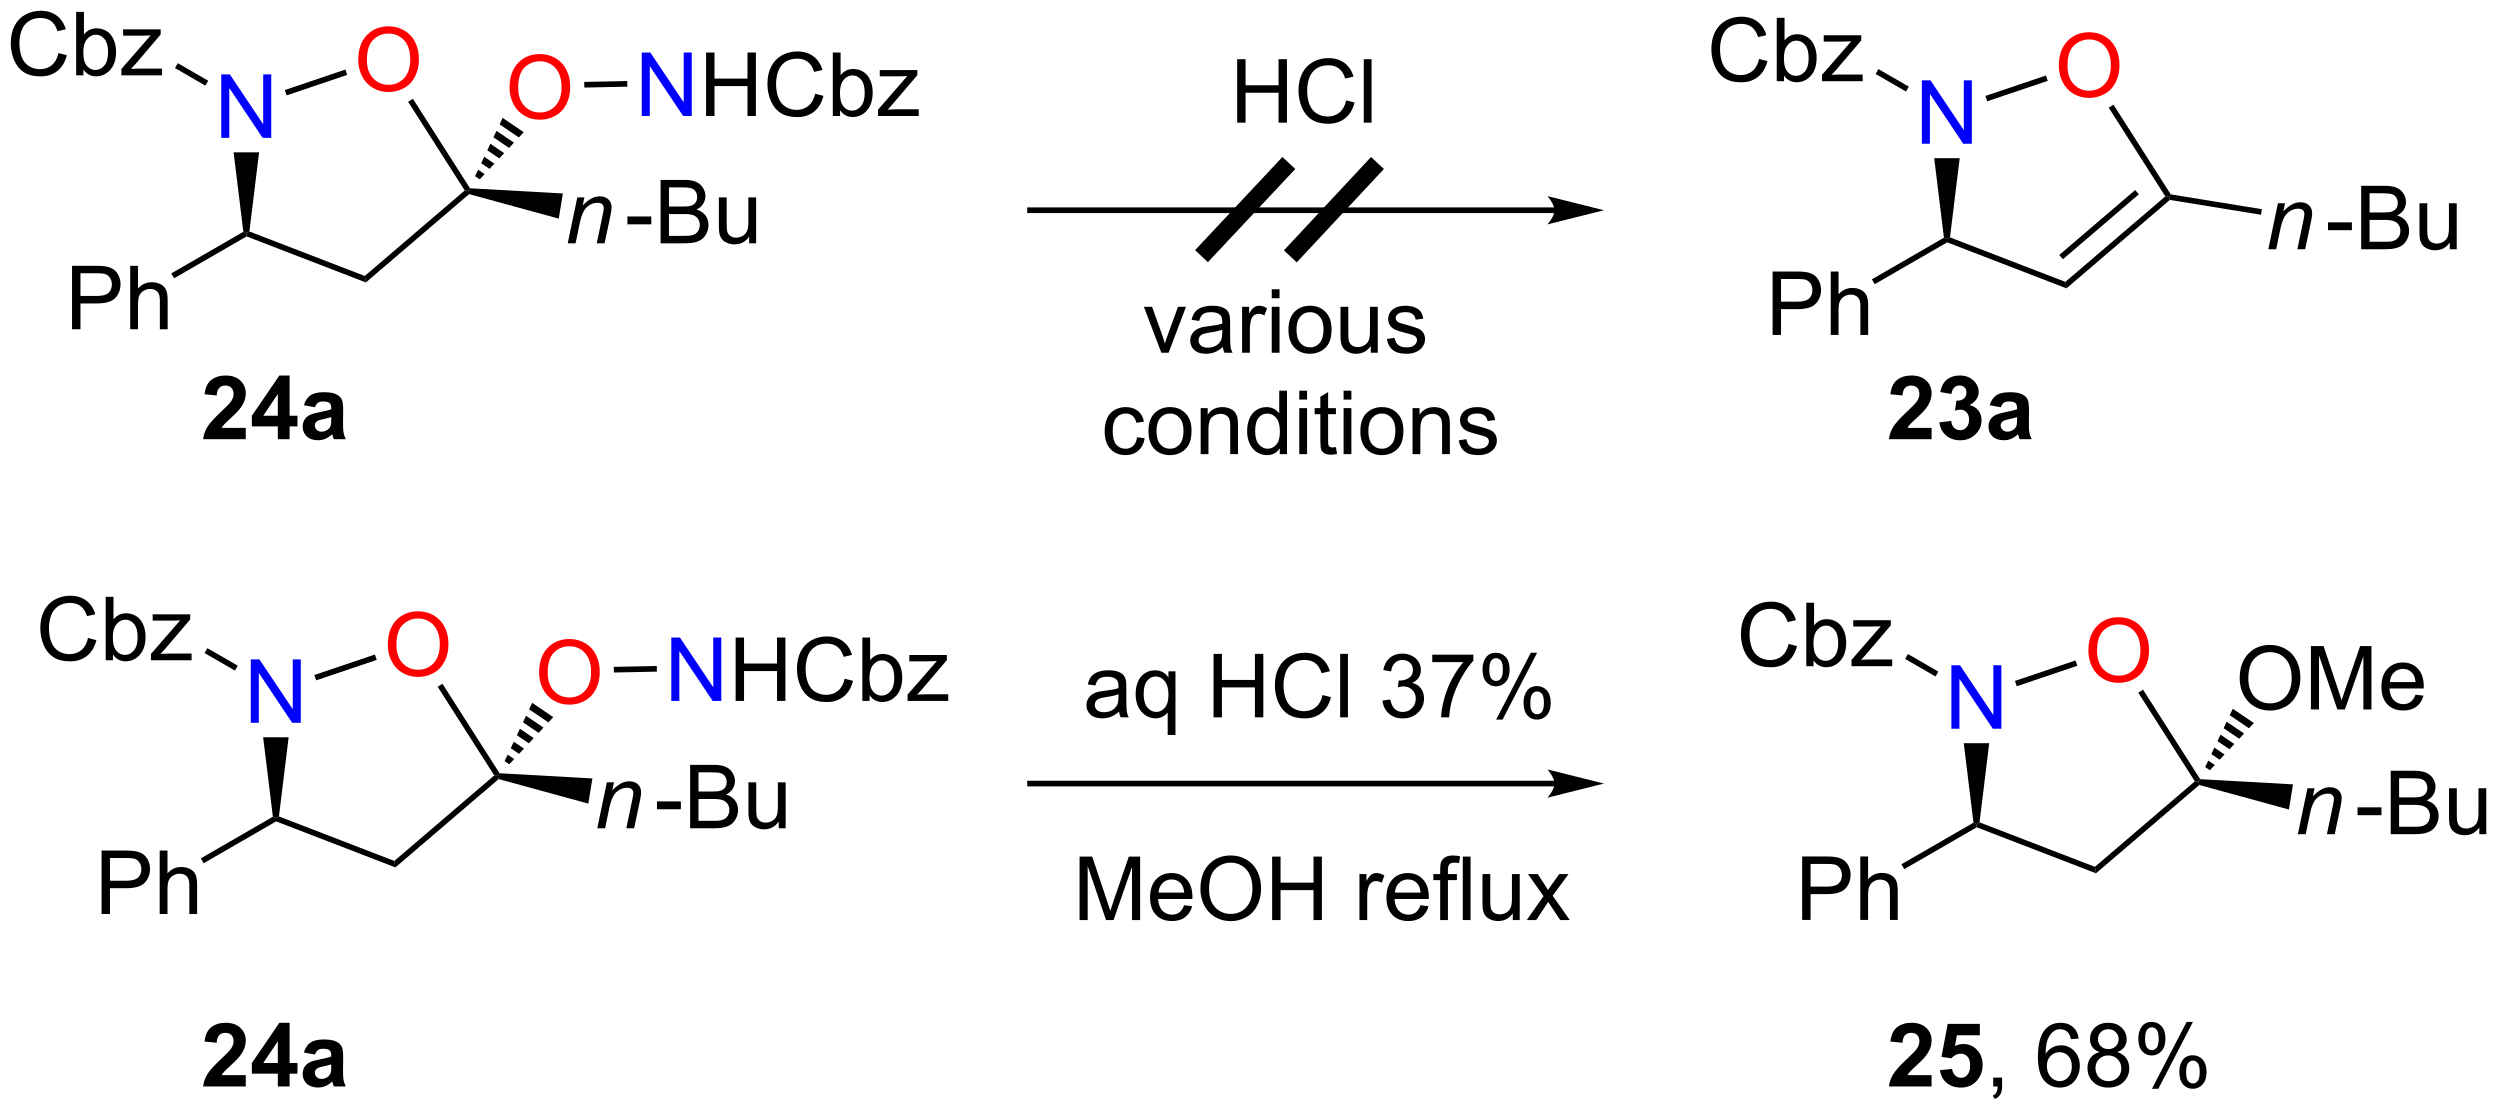 <?xml version="1.0" encoding="UTF-8"?>
<!DOCTYPE svg PUBLIC '-//W3C//DTD SVG 1.0//EN'
          'http://www.w3.org/TR/2001/REC-SVG-20010904/DTD/svg10.dtd'>
<svg stroke-dasharray="none" shape-rendering="auto" xmlns="http://www.w3.org/2000/svg" font-family="'Dialog'" text-rendering="auto" width="619" fill-opacity="1" color-interpolation="auto" color-rendering="auto" preserveAspectRatio="xMidYMid meet" font-size="12px" viewBox="0 0 619 275" fill="black" xmlns:xlink="http://www.w3.org/1999/xlink" stroke="black" image-rendering="auto" stroke-miterlimit="10" stroke-linecap="square" stroke-linejoin="miter" font-style="normal" stroke-width="1" height="275" stroke-dashoffset="0" font-weight="normal" stroke-opacity="1"
><!--Generated by the Batik Graphics2D SVG Generator--><defs id="genericDefs"
  /><g
  ><defs id="defs1"
    ><clipPath clipPathUnits="userSpaceOnUse" id="clipPath1"
      ><path d="M1.559 1.601 L233.403 1.601 L233.403 104.642 L1.559 104.642 L1.559 1.601 Z"
      /></clipPath
      ><clipPath clipPathUnits="userSpaceOnUse" id="clipPath2"
      ><path d="M-0.26 15.035 L-0.26 115.212 L225.138 115.212 L225.138 15.035 Z"
      /></clipPath
    ></defs
    ><g transform="scale(2.667,2.667) translate(-1.559,-1.601) matrix(1.029,0,0,1.029,1.826,-13.864)"
    ><path d="M6.241 44.736 L6.241 39.01 L8.403 39.01 Q8.973 39.01 9.273 39.064 Q9.694 39.135 9.978 39.333 Q10.265 39.528 10.439 39.885 Q10.614 40.239 10.614 40.666 Q10.614 41.395 10.148 41.903 Q9.684 42.408 8.468 42.408 L6.999 42.408 L6.999 44.736 L6.241 44.736 ZM6.999 41.731 L8.481 41.731 Q9.215 41.731 9.523 41.458 Q9.832 41.184 9.832 40.689 Q9.832 40.33 9.65 40.075 Q9.468 39.817 9.171 39.736 Q8.981 39.684 8.465 39.684 L6.999 39.684 L6.999 41.731 ZM11.489 44.736 L11.489 39.01 L12.192 39.01 L12.192 41.064 Q12.684 40.494 13.434 40.494 Q13.895 40.494 14.234 40.676 Q14.575 40.856 14.721 41.176 Q14.866 41.497 14.866 42.106 L14.866 44.736 L14.163 44.736 L14.163 42.106 Q14.163 41.58 13.934 41.34 Q13.707 41.098 13.288 41.098 Q12.976 41.098 12.7 41.262 Q12.426 41.424 12.309 41.702 Q12.192 41.978 12.192 42.465 L12.192 44.736 L11.489 44.736 Z" stroke="none" clip-path="url(#clipPath2)"
    /></g
    ><g transform="matrix(2.743,0,0,2.743,0.712,-41.241)"
    ><path d="M15.457 40.155 L15.202 39.713 L21.705 35.958 L21.977 36.096 L21.999 36.378 Z" stroke="none" clip-path="url(#clipPath2)"
    /></g
    ><g fill="blue" transform="matrix(2.743,0,0,2.743,0.712,-41.241)" stroke="blue"
    ><path d="M19.712 27.479 L19.712 21.752 L20.49 21.752 L23.498 26.247 L23.498 21.752 L24.225 21.752 L24.225 27.479 L23.446 27.479 L20.438 22.979 L20.438 27.479 L19.712 27.479 Z" stroke="none" clip-path="url(#clipPath2)"
    /></g
    ><g transform="matrix(2.743,0,0,2.743,0.712,-41.241)"
    ><path d="M22.253 35.929 L21.977 36.096 L21.705 35.958 L20.826 28.783 L23.128 28.783 Z" stroke="none" clip-path="url(#clipPath2)"
    /></g
    ><g transform="matrix(2.743,0,0,2.743,0.712,-41.241)"
    ><path d="M5.017 19.825 L5.775 20.015 Q5.538 20.95 4.918 21.442 Q4.298 21.932 3.405 21.932 Q2.478 21.932 1.897 21.555 Q1.319 21.177 1.015 20.463 Q0.713 19.747 0.713 18.927 Q0.713 18.031 1.054 17.367 Q1.397 16.7 2.028 16.354 Q2.658 16.008 3.416 16.008 Q4.275 16.008 4.861 16.445 Q5.447 16.883 5.679 17.677 L4.931 17.851 Q4.733 17.226 4.353 16.942 Q3.976 16.656 3.4 16.656 Q2.741 16.656 2.296 16.974 Q1.853 17.289 1.673 17.823 Q1.494 18.357 1.494 18.922 Q1.494 19.653 1.707 20.198 Q1.921 20.742 2.369 21.013 Q2.819 21.281 3.343 21.281 Q3.978 21.281 4.418 20.914 Q4.861 20.547 5.017 19.825 ZM7.269 21.833 L6.615 21.833 L6.615 16.107 L7.318 16.107 L7.318 18.148 Q7.763 17.591 8.456 17.591 Q8.839 17.591 9.18 17.745 Q9.521 17.898 9.742 18.18 Q9.964 18.458 10.089 18.854 Q10.214 19.247 10.214 19.695 Q10.214 20.763 9.685 21.346 Q9.159 21.927 8.42 21.927 Q7.685 21.927 7.269 21.312 L7.269 21.833 ZM7.261 19.726 Q7.261 20.474 7.464 20.805 Q7.795 21.349 8.362 21.349 Q8.823 21.349 9.159 20.948 Q9.495 20.547 9.495 19.755 Q9.495 18.942 9.172 18.557 Q8.849 18.169 8.393 18.169 Q7.933 18.169 7.597 18.57 Q7.261 18.968 7.261 19.726 ZM10.697 21.833 L10.697 21.263 L13.338 18.232 Q12.89 18.255 12.546 18.255 L10.853 18.255 L10.853 17.685 L14.244 17.685 L14.244 18.148 L11.999 20.781 L11.564 21.263 Q12.038 21.226 12.452 21.226 L14.369 21.226 L14.369 21.833 L10.697 21.833 Z" stroke="none" clip-path="url(#clipPath2)"
    /></g
    ><g transform="matrix(2.743,0,0,2.743,0.712,-41.241)"
    ><path d="M18.535 22.322 L18.28 22.764 L15.536 21.18 L15.791 20.738 Z" stroke="none" clip-path="url(#clipPath2)"
    /></g
    ><g fill="red" transform="matrix(2.743,0,0,2.743,0.712,-41.241)" stroke="red"
    ><path d="M32.078 20.451 Q32.078 19.024 32.844 18.22 Q33.609 17.413 34.82 17.413 Q35.612 17.413 36.247 17.793 Q36.885 18.17 37.219 18.847 Q37.555 19.524 37.555 20.384 Q37.555 21.256 37.203 21.944 Q36.852 22.631 36.206 22.985 Q35.562 23.34 34.815 23.34 Q34.008 23.34 33.37 22.949 Q32.734 22.556 32.406 21.881 Q32.078 21.204 32.078 20.451 ZM32.859 20.462 Q32.859 21.498 33.414 22.095 Q33.971 22.689 34.812 22.689 Q35.667 22.689 36.219 22.087 Q36.773 21.485 36.773 20.381 Q36.773 19.681 36.536 19.16 Q36.3 18.639 35.844 18.353 Q35.391 18.064 34.823 18.064 Q34.018 18.064 33.438 18.618 Q32.859 19.17 32.859 20.462 Z" stroke="none" clip-path="url(#clipPath2)"
    /></g
    ><g transform="matrix(2.743,0,0,2.743,0.712,-41.241)"
    ><path d="M25.613 23.645 L25.45 23.161 L30.915 21.314 L31.079 21.797 Z" stroke="none" clip-path="url(#clipPath2)"
    /></g
    ><g transform="matrix(2.743,0,0,2.743,0.712,-41.241)"
    ><path d="M21.999 36.378 L21.977 36.096 L22.253 35.929 L32.665 39.945 L32.765 40.53 Z" stroke="none" clip-path="url(#clipPath2)"
    /></g
    ><g transform="matrix(2.743,0,0,2.743,0.712,-41.241)"
    ><path d="M32.765 40.53 L32.665 39.945 L41.688 32.228 L42.023 32.278 L42.087 32.559 Z" stroke="none" clip-path="url(#clipPath2)"
    /></g
    ><g transform="matrix(2.743,0,0,2.743,0.712,-41.241)"
    ><path d="M42.168 32.032 L42.023 32.278 L41.688 32.228 L36.581 24.226 L37.011 23.952 Z" stroke="none" clip-path="url(#clipPath2)"
    /></g
    ><g transform="matrix(2.743,0,0,2.743,0.712,-41.241)"
    ><path d="M50.986 37 L51.853 32.852 L52.494 32.852 L52.343 33.573 Q52.76 33.149 53.122 32.953 Q53.486 32.758 53.867 32.758 Q54.369 32.758 54.656 33.032 Q54.945 33.305 54.945 33.761 Q54.945 33.993 54.843 34.487 L54.314 37 L53.609 37 L54.158 34.37 Q54.242 33.987 54.242 33.805 Q54.242 33.597 54.098 33.469 Q53.955 33.339 53.687 33.339 Q53.143 33.339 52.718 33.73 Q52.296 34.12 52.096 35.071 L51.695 37 L50.986 37 Z" stroke="none" clip-path="url(#clipPath2)"
    /></g
    ><g transform="matrix(2.743,0,0,2.743,0.712,-41.241)"
    ><path d="M56.373 35.282 L56.373 34.573 L58.532 34.573 L58.532 35.282 L56.373 35.282 ZM59.368 37 L59.368 31.274 L61.516 31.274 Q62.172 31.274 62.568 31.448 Q62.967 31.62 63.191 31.982 Q63.415 32.344 63.415 32.737 Q63.415 33.105 63.214 33.43 Q63.016 33.753 62.615 33.953 Q63.133 34.105 63.412 34.472 Q63.693 34.839 63.693 35.339 Q63.693 35.743 63.521 36.089 Q63.352 36.433 63.102 36.62 Q62.852 36.808 62.475 36.904 Q62.1 37 61.553 37 L59.368 37 ZM60.126 33.68 L61.365 33.68 Q61.868 33.68 62.087 33.612 Q62.376 33.526 62.521 33.328 Q62.67 33.128 62.67 32.828 Q62.67 32.542 62.532 32.326 Q62.396 32.11 62.141 32.029 Q61.889 31.948 61.271 31.948 L60.126 31.948 L60.126 33.68 ZM60.126 36.323 L61.553 36.323 Q61.92 36.323 62.068 36.297 Q62.329 36.25 62.503 36.141 Q62.68 36.032 62.792 35.823 Q62.907 35.612 62.907 35.339 Q62.907 35.019 62.743 34.784 Q62.579 34.547 62.287 34.451 Q61.998 34.355 61.451 34.355 L60.126 34.355 L60.126 36.323 ZM67.365 37 L67.365 36.391 Q66.881 37.094 66.047 37.094 Q65.68 37.094 65.363 36.953 Q65.045 36.813 64.889 36.599 Q64.735 36.386 64.672 36.078 Q64.631 35.87 64.631 35.422 L64.631 32.852 L65.334 32.852 L65.334 35.151 Q65.334 35.703 65.376 35.894 Q65.443 36.172 65.657 36.331 Q65.873 36.487 66.188 36.487 Q66.506 36.487 66.782 36.326 Q67.061 36.164 67.175 35.886 Q67.29 35.605 67.29 35.073 L67.29 32.852 L67.993 32.852 L67.993 37 L67.365 37 Z" stroke="none" clip-path="url(#clipPath2)"
    /></g
    ><g transform="matrix(2.743,0,0,2.743,0.712,-41.241)"
    ><path d="M42.087 32.559 L42.023 32.278 L42.168 32.032 L50.547 32.5 L50.177 34.772 Z" stroke="none" clip-path="url(#clipPath2)"
    /></g
    ><g fill="red" transform="matrix(2.743,0,0,2.743,0.712,-41.241)" stroke="red"
    ><path d="M45.736 22.953 Q45.736 21.526 46.501 20.721 Q47.267 19.914 48.478 19.914 Q49.269 19.914 49.905 20.294 Q50.543 20.672 50.876 21.349 Q51.212 22.026 51.212 22.885 Q51.212 23.758 50.861 24.445 Q50.509 25.133 49.863 25.487 Q49.22 25.841 48.472 25.841 Q47.665 25.841 47.027 25.45 Q46.392 25.057 46.064 24.383 Q45.736 23.705 45.736 22.953 ZM46.517 22.963 Q46.517 24 47.072 24.596 Q47.629 25.19 48.47 25.19 Q49.324 25.19 49.876 24.588 Q50.431 23.987 50.431 22.883 Q50.431 22.182 50.194 21.661 Q49.957 21.14 49.501 20.854 Q49.048 20.565 48.48 20.565 Q47.676 20.565 47.095 21.119 Q46.517 21.672 46.517 22.963 Z" stroke="none" clip-path="url(#clipPath2)"
    /></g
    ><g transform="matrix(2.743,0,0,2.743,0.712,-41.241)"
    ><path d="M42.623 30.938 L42.899 30.354 L43.486 30.752 L43.045 31.225 ZM43.175 29.769 L43.452 29.184 L44.368 29.805 L43.927 30.279 ZM43.728 28.599 L44.005 28.014 L45.251 28.859 L44.809 29.332 ZM44.281 27.429 L44.557 26.845 L46.133 27.913 L45.692 28.386 ZM44.834 26.26 L45.11 25.675 L47.015 26.967 L46.574 27.44 Z" stroke="none" clip-path="url(#clipPath2)"
    /></g
    ><g transform="matrix(2.743,0,0,2.743,0.712,-41.241)"
    ><path d="M21.924 53.659 L21.924 54.68 L18.077 54.68 Q18.14 54.102 18.452 53.583 Q18.765 53.065 19.687 52.211 Q20.429 51.518 20.595 51.273 Q20.822 50.932 20.822 50.602 Q20.822 50.234 20.624 50.036 Q20.429 49.839 20.08 49.839 Q19.736 49.839 19.533 50.047 Q19.33 50.253 19.299 50.734 L18.205 50.625 Q18.304 49.719 18.819 49.325 Q19.335 48.93 20.108 48.93 Q20.955 48.93 21.439 49.388 Q21.924 49.844 21.924 50.523 Q21.924 50.909 21.786 51.26 Q21.648 51.609 21.345 51.992 Q21.148 52.245 20.627 52.721 Q20.108 53.198 19.968 53.354 Q19.83 53.51 19.744 53.659 L21.924 53.659 ZM24.818 54.68 L24.818 53.526 L22.474 53.526 L22.474 52.565 L24.959 48.93 L25.881 48.93 L25.881 52.562 L26.591 52.562 L26.591 53.526 L25.881 53.526 L25.881 54.68 L24.818 54.68 ZM24.818 52.562 L24.818 50.604 L23.503 52.562 L24.818 52.562 ZM28.171 51.797 L27.174 51.617 Q27.343 51.016 27.752 50.727 Q28.163 50.438 28.97 50.438 Q29.705 50.438 30.064 50.612 Q30.424 50.784 30.569 51.052 Q30.718 51.32 30.718 52.034 L30.705 53.315 Q30.705 53.862 30.757 54.122 Q30.812 54.383 30.955 54.68 L29.869 54.68 Q29.827 54.57 29.765 54.354 Q29.736 54.258 29.726 54.227 Q29.444 54.5 29.124 54.638 Q28.804 54.773 28.439 54.773 Q27.799 54.773 27.429 54.427 Q27.062 54.078 27.062 53.547 Q27.062 53.195 27.228 52.919 Q27.398 52.643 27.7 52.497 Q28.002 52.352 28.572 52.242 Q29.343 52.096 29.64 51.971 L29.64 51.862 Q29.64 51.547 29.483 51.411 Q29.327 51.276 28.892 51.276 Q28.601 51.276 28.437 51.393 Q28.273 51.508 28.171 51.797 ZM29.64 52.688 Q29.429 52.758 28.97 52.857 Q28.515 52.953 28.374 53.047 Q28.158 53.198 28.158 53.432 Q28.158 53.664 28.33 53.833 Q28.502 54 28.767 54 Q29.064 54 29.335 53.805 Q29.533 53.656 29.595 53.44 Q29.64 53.3 29.64 52.906 L29.64 52.688 Z" stroke="none" clip-path="url(#clipPath2)"
    /></g
    ><g fill="blue" transform="matrix(2.743,0,0,2.743,0.712,-41.241)" stroke="blue"
    ><path d="M57.669 25.506 L57.669 19.779 L58.447 19.779 L61.455 24.274 L61.455 19.779 L62.182 19.779 L62.182 25.506 L61.403 25.506 L58.395 21.006 L58.395 25.506 L57.669 25.506 Z" stroke="none" clip-path="url(#clipPath2)"
    /></g
    ><g transform="matrix(2.743,0,0,2.743,0.712,-41.241)"
    ><path d="M63.477 25.506 L63.477 19.779 L64.235 19.779 L64.235 22.131 L67.212 22.131 L67.212 19.779 L67.97 19.779 L67.97 25.506 L67.212 25.506 L67.212 22.805 L64.235 22.805 L64.235 25.506 L63.477 25.506 ZM73.317 23.498 L74.075 23.688 Q73.838 24.623 73.218 25.115 Q72.599 25.605 71.705 25.605 Q70.778 25.605 70.198 25.227 Q69.619 24.849 69.315 24.136 Q69.013 23.42 69.013 22.599 Q69.013 21.703 69.354 21.039 Q69.698 20.373 70.328 20.026 Q70.958 19.68 71.716 19.68 Q72.575 19.68 73.161 20.117 Q73.747 20.555 73.979 21.349 L73.231 21.524 Q73.033 20.899 72.653 20.615 Q72.276 20.328 71.7 20.328 Q71.041 20.328 70.596 20.646 Q70.153 20.961 69.974 21.495 Q69.794 22.029 69.794 22.594 Q69.794 23.326 70.007 23.87 Q70.221 24.414 70.669 24.685 Q71.119 24.953 71.643 24.953 Q72.278 24.953 72.718 24.586 Q73.161 24.219 73.317 23.498 ZM75.569 25.506 L74.915 25.506 L74.915 19.779 L75.618 19.779 L75.618 21.821 Q76.063 21.263 76.756 21.263 Q77.139 21.263 77.48 21.417 Q77.821 21.571 78.043 21.852 Q78.264 22.131 78.389 22.526 Q78.514 22.92 78.514 23.367 Q78.514 24.435 77.985 25.018 Q77.459 25.599 76.72 25.599 Q75.985 25.599 75.569 24.985 L75.569 25.506 ZM75.561 23.399 Q75.561 24.146 75.764 24.477 Q76.095 25.021 76.662 25.021 Q77.123 25.021 77.459 24.62 Q77.795 24.219 77.795 23.427 Q77.795 22.615 77.472 22.23 Q77.149 21.841 76.694 21.841 Q76.233 21.841 75.897 22.242 Q75.561 22.641 75.561 23.399 ZM78.997 25.506 L78.997 24.935 L81.638 21.904 Q81.19 21.927 80.846 21.927 L79.153 21.927 L79.153 21.357 L82.544 21.357 L82.544 21.821 L80.299 24.453 L79.864 24.935 Q80.338 24.899 80.752 24.899 L82.669 24.899 L82.669 25.506 L78.997 25.506 Z" stroke="none" clip-path="url(#clipPath2)"
    /></g
    ><g transform="matrix(2.743,0,0,2.743,0.712,-41.241)"
    ><path d="M52.487 22.939 L52.477 22.429 L56.36 22.349 L56.37 22.859 Z" stroke="none" clip-path="url(#clipPath2)"
    /></g
    ><g transform="matrix(2.743,0,0,2.743,0.712,-41.241)"
    ><path d="M140.061 33.759 L92.719 33.759 L92.464 33.759 L92.464 34.269 L92.719 34.269 L140.061 34.269 L140.316 34.269 L140.316 33.759 L140.061 33.759 ZM144.525 34.014 L139.423 32.739 C139.423 32.739 140.061 33.456 140.061 34.014 C140.061 34.572 139.423 35.29 139.423 35.29 Z" stroke="none" clip-path="url(#clipPath2)"
    /></g
    ><g transform="matrix(2.743,0,0,2.743,0.712,-41.241)"
    ><path d="M123.5 29.206 L124.661 30.289 L116.793 38.719 L115.633 37.636 Z" stroke="none" clip-path="url(#clipPath2)"
    /></g
    ><g transform="matrix(2.743,0,0,2.743,0.712,-41.241)"
    ><path d="M115.501 29.205 L116.659 30.29 L108.773 38.702 L107.615 37.617 Z" stroke="none" clip-path="url(#clipPath2)"
    /></g
    ><g transform="matrix(2.743,0,0,2.743,0.712,-41.241)"
    ><path d="M159.748 45.27 L159.748 39.543 L161.909 39.543 Q162.48 39.543 162.779 39.598 Q163.201 39.668 163.485 39.866 Q163.771 40.061 163.946 40.418 Q164.12 40.772 164.12 41.199 Q164.12 41.929 163.654 42.436 Q163.191 42.942 161.975 42.942 L160.506 42.942 L160.506 45.27 L159.748 45.27 ZM160.506 42.264 L161.988 42.264 Q162.722 42.264 163.029 41.991 Q163.339 41.718 163.339 41.223 Q163.339 40.863 163.157 40.608 Q162.975 40.35 162.678 40.27 Q162.488 40.218 161.972 40.218 L160.506 40.218 L160.506 42.264 ZM164.995 45.27 L164.995 39.543 L165.698 39.543 L165.698 41.598 Q166.191 41.028 166.941 41.028 Q167.401 41.028 167.74 41.21 Q168.081 41.389 168.227 41.71 Q168.373 42.03 168.373 42.639 L168.373 45.27 L167.67 45.27 L167.67 42.639 Q167.67 42.113 167.441 41.874 Q167.214 41.632 166.795 41.632 Q166.482 41.632 166.206 41.796 Q165.933 41.957 165.816 42.236 Q165.698 42.512 165.698 42.999 L165.698 45.27 L164.995 45.27 Z" stroke="none" clip-path="url(#clipPath2)"
    /></g
    ><g transform="matrix(2.743,0,0,2.743,0.712,-41.241)"
    ><path d="M168.964 40.688 L168.709 40.246 L175.212 36.492 L175.484 36.629 L175.506 36.911 Z" stroke="none" clip-path="url(#clipPath2)"
    /></g
    ><g fill="blue" transform="matrix(2.743,0,0,2.743,0.712,-41.241)" stroke="blue"
    ><path d="M173.218 28.012 L173.218 22.286 L173.997 22.286 L177.005 26.781 L177.005 22.286 L177.731 22.286 L177.731 28.012 L176.952 28.012 L173.945 23.512 L173.945 28.012 L173.218 28.012 Z" stroke="none" clip-path="url(#clipPath2)"
    /></g
    ><g transform="matrix(2.743,0,0,2.743,0.712,-41.241)"
    ><path d="M175.759 36.462 L175.484 36.629 L175.212 36.492 L174.333 29.316 L176.635 29.316 Z" stroke="none" clip-path="url(#clipPath2)"
    /></g
    ><g transform="matrix(2.743,0,0,2.743,0.712,-41.241)"
    ><path d="M158.524 20.359 L159.281 20.549 Q159.044 21.484 158.425 21.976 Q157.805 22.465 156.912 22.465 Q155.985 22.465 155.404 22.088 Q154.826 21.71 154.521 20.997 Q154.219 20.28 154.219 19.46 Q154.219 18.564 154.56 17.9 Q154.904 17.234 155.534 16.887 Q156.164 16.541 156.922 16.541 Q157.781 16.541 158.367 16.978 Q158.953 17.416 159.185 18.21 L158.438 18.385 Q158.24 17.76 157.86 17.476 Q157.482 17.189 156.906 17.189 Q156.248 17.189 155.802 17.507 Q155.36 17.822 155.18 18.356 Q155 18.89 155 19.455 Q155 20.187 155.214 20.731 Q155.427 21.275 155.875 21.546 Q156.326 21.814 156.849 21.814 Q157.485 21.814 157.925 21.447 Q158.367 21.08 158.524 20.359 ZM160.775 22.366 L160.121 22.366 L160.121 16.64 L160.824 16.64 L160.824 18.681 Q161.27 18.124 161.962 18.124 Q162.345 18.124 162.686 18.278 Q163.028 18.431 163.249 18.713 Q163.47 18.991 163.595 19.387 Q163.72 19.78 163.72 20.228 Q163.72 21.296 163.192 21.879 Q162.666 22.46 161.926 22.46 Q161.192 22.46 160.775 21.846 L160.775 22.366 ZM160.767 20.26 Q160.767 21.007 160.97 21.338 Q161.301 21.882 161.869 21.882 Q162.33 21.882 162.666 21.481 Q163.001 21.08 163.001 20.288 Q163.001 19.476 162.679 19.09 Q162.356 18.702 161.9 18.702 Q161.439 18.702 161.103 19.103 Q160.767 19.502 160.767 20.26 ZM164.203 22.366 L164.203 21.796 L166.844 18.765 Q166.396 18.788 166.052 18.788 L164.36 18.788 L164.36 18.218 L167.75 18.218 L167.75 18.681 L165.505 21.314 L165.071 21.796 Q165.544 21.76 165.958 21.76 L167.875 21.76 L167.875 22.366 L164.203 22.366 Z" stroke="none" clip-path="url(#clipPath2)"
    /></g
    ><g transform="matrix(2.743,0,0,2.743,0.712,-41.241)"
    ><path d="M172.042 22.856 L171.787 23.297 L169.042 21.713 L169.297 21.271 Z" stroke="none" clip-path="url(#clipPath2)"
    /></g
    ><g fill="red" transform="matrix(2.743,0,0,2.743,0.712,-41.241)" stroke="red"
    ><path d="M185.584 20.985 Q185.584 19.558 186.35 18.753 Q187.116 17.946 188.327 17.946 Q189.118 17.946 189.754 18.326 Q190.392 18.704 190.725 19.381 Q191.061 20.058 191.061 20.917 Q191.061 21.79 190.709 22.477 Q190.358 23.165 189.712 23.519 Q189.069 23.873 188.321 23.873 Q187.514 23.873 186.876 23.482 Q186.241 23.089 185.913 22.415 Q185.584 21.737 185.584 20.985 ZM186.366 20.995 Q186.366 22.032 186.921 22.628 Q187.478 23.222 188.319 23.222 Q189.173 23.222 189.725 22.62 Q190.28 22.019 190.28 20.915 Q190.28 20.214 190.043 19.693 Q189.806 19.172 189.35 18.886 Q188.897 18.597 188.329 18.597 Q187.525 18.597 186.944 19.151 Q186.366 19.704 186.366 20.995 Z" stroke="none" clip-path="url(#clipPath2)"
    /></g
    ><g transform="matrix(2.743,0,0,2.743,0.712,-41.241)"
    ><path d="M179.119 24.178 L178.956 23.695 L184.422 21.848 L184.585 22.331 Z" stroke="none" clip-path="url(#clipPath2)"
    /></g
    ><g transform="matrix(2.743,0,0,2.743,0.712,-41.241)"
    ><path d="M175.506 36.911 L175.484 36.629 L175.759 36.462 L186.171 40.478 L186.272 41.064 Z" stroke="none" clip-path="url(#clipPath2)"
    /></g
    ><g transform="matrix(2.743,0,0,2.743,0.712,-41.241)"
    ><path d="M186.272 41.064 L186.171 40.478 L195.195 32.762 L195.529 32.811 L195.605 33.082 ZM185.954 38.435 L192.805 32.576 L192.474 32.188 L185.622 38.047 Z" stroke="none" clip-path="url(#clipPath2)"
    /></g
    ><g transform="matrix(2.743,0,0,2.743,0.712,-41.241)"
    ><path d="M195.683 32.578 L195.529 32.811 L195.195 32.762 L190.087 24.759 L190.517 24.485 Z" stroke="none" clip-path="url(#clipPath2)"
    /></g
    ><g transform="matrix(2.743,0,0,2.743,0.712,-41.241)"
    ><path d="M204.493 37.534 L205.36 33.385 L206 33.385 L205.85 34.107 Q206.266 33.682 206.628 33.487 Q206.993 33.291 207.373 33.291 Q207.875 33.291 208.162 33.565 Q208.451 33.838 208.451 34.294 Q208.451 34.526 208.35 35.021 L207.821 37.534 L207.115 37.534 L207.665 34.904 Q207.748 34.521 207.748 34.338 Q207.748 34.13 207.605 34.002 Q207.462 33.872 207.193 33.872 Q206.649 33.872 206.225 34.263 Q205.803 34.654 205.602 35.604 L205.201 37.534 L204.493 37.534 Z" stroke="none" clip-path="url(#clipPath2)"
    /></g
    ><g transform="matrix(2.743,0,0,2.743,0.712,-41.241)"
    ><path d="M209.88 35.815 L209.88 35.107 L212.038 35.107 L212.038 35.815 L209.88 35.815 ZM212.874 37.534 L212.874 31.807 L215.023 31.807 Q215.679 31.807 216.075 31.982 Q216.473 32.154 216.697 32.516 Q216.921 32.877 216.921 33.271 Q216.921 33.638 216.721 33.963 Q216.523 34.286 216.122 34.487 Q216.64 34.638 216.919 35.005 Q217.2 35.372 217.2 35.872 Q217.2 36.276 217.028 36.622 Q216.859 36.966 216.609 37.154 Q216.359 37.341 215.981 37.437 Q215.606 37.534 215.059 37.534 L212.874 37.534 ZM213.632 34.213 L214.872 34.213 Q215.374 34.213 215.593 34.146 Q215.882 34.06 216.028 33.862 Q216.176 33.661 216.176 33.362 Q216.176 33.075 216.038 32.859 Q215.903 32.643 215.648 32.562 Q215.395 32.482 214.778 32.482 L213.632 32.482 L213.632 34.213 ZM213.632 36.857 L215.059 36.857 Q215.426 36.857 215.575 36.831 Q215.835 36.784 216.01 36.674 Q216.187 36.565 216.299 36.357 Q216.413 36.146 216.413 35.872 Q216.413 35.552 216.249 35.318 Q216.085 35.081 215.794 34.984 Q215.505 34.888 214.958 34.888 L213.632 34.888 L213.632 36.857 ZM220.872 37.534 L220.872 36.924 Q220.387 37.627 219.554 37.627 Q219.187 37.627 218.869 37.487 Q218.551 37.346 218.395 37.133 Q218.242 36.919 218.179 36.612 Q218.137 36.404 218.137 35.956 L218.137 33.385 L218.84 33.385 L218.84 35.685 Q218.84 36.237 218.882 36.427 Q218.95 36.706 219.163 36.864 Q219.38 37.021 219.695 37.021 Q220.012 37.021 220.288 36.859 Q220.567 36.698 220.682 36.419 Q220.796 36.138 220.796 35.607 L220.796 33.385 L221.499 33.385 L221.499 37.534 L220.872 37.534 Z" stroke="none" clip-path="url(#clipPath2)"
    /></g
    ><g transform="matrix(2.743,0,0,2.743,0.712,-41.241)"
    ><path d="M195.605 33.082 L195.529 32.811 L195.683 32.578 L203.91 33.918 L203.827 34.421 Z" stroke="none" clip-path="url(#clipPath2)"
    /></g
    ><g transform="matrix(2.743,0,0,2.743,0.712,-41.241)"
    ><path d="M174.097 53.659 L174.097 54.68 L170.25 54.68 Q170.313 54.102 170.625 53.583 Q170.938 53.065 171.86 52.211 Q172.602 51.518 172.769 51.273 Q172.995 50.932 172.995 50.602 Q172.995 50.234 172.797 50.036 Q172.602 49.839 172.253 49.839 Q171.909 49.839 171.706 50.047 Q171.503 50.253 171.472 50.734 L170.378 50.625 Q170.477 49.719 170.993 49.325 Q171.508 48.93 172.282 48.93 Q173.128 48.93 173.612 49.388 Q174.097 49.844 174.097 50.523 Q174.097 50.909 173.959 51.26 Q173.821 51.609 173.519 51.992 Q173.321 52.245 172.8 52.721 Q172.282 53.198 172.141 53.354 Q172.003 53.51 171.917 53.659 L174.097 53.659 ZM174.801 53.159 L175.864 53.031 Q175.913 53.438 176.134 53.654 Q176.358 53.867 176.676 53.867 Q177.015 53.867 177.246 53.609 Q177.481 53.352 177.481 52.914 Q177.481 52.5 177.257 52.258 Q177.036 52.016 176.715 52.016 Q176.504 52.016 176.21 52.096 L176.332 51.203 Q176.778 51.214 177.012 51.01 Q177.246 50.805 177.246 50.464 Q177.246 50.175 177.075 50.003 Q176.903 49.831 176.616 49.831 Q176.335 49.831 176.134 50.026 Q175.936 50.221 175.895 50.596 L174.882 50.425 Q174.989 49.906 175.2 49.596 Q175.413 49.284 175.793 49.107 Q176.176 48.93 176.648 48.93 Q177.457 48.93 177.944 49.445 Q178.348 49.867 178.348 50.398 Q178.348 51.151 177.523 51.602 Q178.015 51.706 178.309 52.073 Q178.606 52.44 178.606 52.961 Q178.606 53.714 178.054 54.247 Q177.504 54.779 176.684 54.779 Q175.905 54.779 175.392 54.331 Q174.882 53.883 174.801 53.159 ZM180.344 51.797 L179.347 51.617 Q179.516 51.016 179.925 50.727 Q180.336 50.438 181.144 50.438 Q181.878 50.438 182.237 50.612 Q182.597 50.784 182.743 51.052 Q182.891 51.32 182.891 52.034 L182.878 53.315 Q182.878 53.862 182.93 54.122 Q182.985 54.383 183.128 54.68 L182.042 54.68 Q182 54.57 181.938 54.354 Q181.909 54.258 181.899 54.227 Q181.618 54.5 181.297 54.638 Q180.977 54.773 180.612 54.773 Q179.972 54.773 179.602 54.427 Q179.235 54.078 179.235 53.547 Q179.235 53.195 179.401 52.919 Q179.571 52.643 179.873 52.497 Q180.175 52.352 180.745 52.242 Q181.516 52.096 181.813 51.971 L181.813 51.862 Q181.813 51.547 181.657 51.411 Q181.5 51.276 181.065 51.276 Q180.774 51.276 180.61 51.393 Q180.446 51.508 180.344 51.797 ZM181.813 52.688 Q181.602 52.758 181.144 52.857 Q180.688 52.953 180.547 53.047 Q180.331 53.198 180.331 53.432 Q180.331 53.664 180.503 53.833 Q180.675 54 180.94 54 Q181.237 54 181.508 53.805 Q181.706 53.656 181.769 53.44 Q181.813 53.3 181.813 52.906 L181.813 52.688 Z" stroke="none" clip-path="url(#clipPath2)"
    /></g
    ><g transform="matrix(2.743,0,0,2.743,0.712,-41.241)"
    ><path d="M8.908 97.538 L8.908 91.812 L11.07 91.812 Q11.64 91.812 11.939 91.866 Q12.361 91.937 12.645 92.135 Q12.932 92.33 13.106 92.687 Q13.281 93.041 13.281 93.468 Q13.281 94.197 12.814 94.705 Q12.351 95.21 11.135 95.21 L9.666 95.21 L9.666 97.538 L8.908 97.538 ZM9.666 94.533 L11.148 94.533 Q11.882 94.533 12.189 94.26 Q12.499 93.986 12.499 93.491 Q12.499 93.132 12.317 92.877 Q12.135 92.619 11.838 92.538 Q11.648 92.486 11.132 92.486 L9.666 92.486 L9.666 94.533 ZM14.156 97.538 L14.156 91.812 L14.859 91.812 L14.859 93.866 Q15.351 93.296 16.101 93.296 Q16.562 93.296 16.9 93.478 Q17.241 93.658 17.387 93.978 Q17.533 94.299 17.533 94.908 L17.533 97.538 L16.83 97.538 L16.83 94.908 Q16.83 94.382 16.601 94.142 Q16.374 93.9 15.955 93.9 Q15.643 93.9 15.367 94.064 Q15.093 94.226 14.976 94.504 Q14.859 94.781 14.859 95.267 L14.859 97.538 L14.156 97.538 Z" stroke="none" clip-path="url(#clipPath2)"
    /></g
    ><g transform="matrix(2.743,0,0,2.743,0.712,-41.241)"
    ><path d="M18.124 92.957 L17.869 92.515 L24.372 88.76 L24.644 88.898 L24.666 89.18 Z" stroke="none" clip-path="url(#clipPath2)"
    /></g
    ><g fill="blue" transform="matrix(2.743,0,0,2.743,0.712,-41.241)" stroke="blue"
    ><path d="M22.378 80.281 L22.378 74.554 L23.157 74.554 L26.165 79.049 L26.165 74.554 L26.891 74.554 L26.891 80.281 L26.113 80.281 L23.105 75.781 L23.105 80.281 L22.378 80.281 Z" stroke="none" clip-path="url(#clipPath2)"
    /></g
    ><g transform="matrix(2.743,0,0,2.743,0.712,-41.241)"
    ><path d="M24.92 88.731 L24.644 88.898 L24.372 88.76 L23.493 81.585 L25.795 81.585 Z" stroke="none" clip-path="url(#clipPath2)"
    /></g
    ><g transform="matrix(2.743,0,0,2.743,0.712,-41.241)"
    ><path d="M7.684 72.627 L8.442 72.817 Q8.205 73.752 7.585 74.244 Q6.965 74.734 6.072 74.734 Q5.145 74.734 4.564 74.356 Q3.986 73.979 3.681 73.265 Q3.379 72.549 3.379 71.729 Q3.379 70.833 3.72 70.169 Q4.064 69.502 4.694 69.156 Q5.324 68.809 6.082 68.809 Q6.942 68.809 7.528 69.247 Q8.114 69.684 8.345 70.479 L7.598 70.653 Q7.4 70.028 7.02 69.744 Q6.642 69.458 6.067 69.458 Q5.408 69.458 4.963 69.776 Q4.52 70.091 4.34 70.625 Q4.16 71.158 4.16 71.724 Q4.16 72.455 4.374 73 Q4.588 73.544 5.035 73.815 Q5.486 74.083 6.009 74.083 Q6.645 74.083 7.085 73.716 Q7.528 73.349 7.684 72.627 ZM9.935 74.635 L9.282 74.635 L9.282 68.908 L9.985 68.908 L9.985 70.95 Q10.43 70.393 11.123 70.393 Q11.505 70.393 11.847 70.546 Q12.188 70.7 12.409 70.981 Q12.63 71.26 12.755 71.656 Q12.88 72.049 12.88 72.497 Q12.88 73.565 12.352 74.148 Q11.826 74.729 11.086 74.729 Q10.352 74.729 9.935 74.114 L9.935 74.635 ZM9.927 72.528 Q9.927 73.276 10.13 73.606 Q10.461 74.151 11.029 74.151 Q11.49 74.151 11.826 73.75 Q12.162 73.349 12.162 72.557 Q12.162 71.744 11.839 71.359 Q11.516 70.971 11.06 70.971 Q10.599 70.971 10.263 71.372 Q9.927 71.77 9.927 72.528 ZM13.364 74.635 L13.364 74.065 L16.004 71.033 Q15.556 71.057 15.213 71.057 L13.52 71.057 L13.52 70.487 L16.91 70.487 L16.91 70.95 L14.666 73.583 L14.231 74.065 Q14.705 74.028 15.119 74.028 L17.035 74.028 L17.035 74.635 L13.364 74.635 Z" stroke="none" clip-path="url(#clipPath2)"
    /></g
    ><g transform="matrix(2.743,0,0,2.743,0.712,-41.241)"
    ><path d="M21.202 75.124 L20.947 75.566 L18.203 73.982 L18.458 73.54 Z" stroke="none" clip-path="url(#clipPath2)"
    /></g
    ><g fill="red" transform="matrix(2.743,0,0,2.743,0.712,-41.241)" stroke="red"
    ><path d="M34.745 73.253 Q34.745 71.826 35.51 71.022 Q36.276 70.214 37.487 70.214 Q38.279 70.214 38.914 70.595 Q39.552 70.972 39.885 71.649 Q40.221 72.326 40.221 73.186 Q40.221 74.058 39.87 74.746 Q39.518 75.433 38.872 75.787 Q38.229 76.141 37.482 76.141 Q36.675 76.141 36.036 75.751 Q35.401 75.358 35.073 74.683 Q34.745 74.006 34.745 73.253 ZM35.526 73.264 Q35.526 74.3 36.081 74.897 Q36.638 75.49 37.479 75.49 Q38.333 75.49 38.885 74.889 Q39.44 74.287 39.44 73.183 Q39.44 72.483 39.203 71.962 Q38.966 71.441 38.51 71.154 Q38.057 70.865 37.49 70.865 Q36.685 70.865 36.104 71.42 Q35.526 71.972 35.526 73.264 Z" stroke="none" clip-path="url(#clipPath2)"
    /></g
    ><g transform="matrix(2.743,0,0,2.743,0.712,-41.241)"
    ><path d="M28.28 76.447 L28.116 75.963 L33.582 74.116 L33.745 74.6 Z" stroke="none" clip-path="url(#clipPath2)"
    /></g
    ><g transform="matrix(2.743,0,0,2.743,0.712,-41.241)"
    ><path d="M24.666 89.18 L24.644 88.898 L24.92 88.731 L35.332 92.747 L35.432 93.332 Z" stroke="none" clip-path="url(#clipPath2)"
    /></g
    ><g transform="matrix(2.743,0,0,2.743,0.712,-41.241)"
    ><path d="M35.432 93.332 L35.332 92.747 L44.355 85.03 L44.689 85.08 L44.754 85.361 Z" stroke="none" clip-path="url(#clipPath2)"
    /></g
    ><g transform="matrix(2.743,0,0,2.743,0.712,-41.241)"
    ><path d="M44.835 84.834 L44.689 85.08 L44.355 85.03 L39.248 77.028 L39.678 76.754 Z" stroke="none" clip-path="url(#clipPath2)"
    /></g
    ><g transform="matrix(2.743,0,0,2.743,0.712,-41.241)"
    ><path d="M53.653 89.802 L54.52 85.654 L55.161 85.654 L55.01 86.375 Q55.426 85.951 55.788 85.755 Q56.153 85.56 56.533 85.56 Q57.036 85.56 57.322 85.834 Q57.611 86.107 57.611 86.563 Q57.611 86.794 57.51 87.289 L56.981 89.802 L56.275 89.802 L56.825 87.172 Q56.908 86.789 56.908 86.607 Q56.908 86.399 56.765 86.271 Q56.622 86.141 56.353 86.141 Q55.809 86.141 55.385 86.531 Q54.963 86.922 54.762 87.873 L54.361 89.802 L53.653 89.802 Z" stroke="none" clip-path="url(#clipPath2)"
    /></g
    ><g transform="matrix(2.743,0,0,2.743,0.712,-41.241)"
    ><path d="M59.04 88.084 L59.04 87.375 L61.199 87.375 L61.199 88.084 L59.04 88.084 ZM62.035 89.802 L62.035 84.076 L64.183 84.076 Q64.839 84.076 65.235 84.25 Q65.633 84.422 65.857 84.784 Q66.081 85.146 66.081 85.539 Q66.081 85.906 65.881 86.232 Q65.683 86.555 65.282 86.755 Q65.8 86.906 66.079 87.274 Q66.36 87.641 66.36 88.141 Q66.36 88.544 66.188 88.891 Q66.019 89.235 65.769 89.422 Q65.519 89.61 65.141 89.706 Q64.766 89.802 64.219 89.802 L62.035 89.802 ZM62.792 86.482 L64.032 86.482 Q64.534 86.482 64.753 86.414 Q65.042 86.328 65.188 86.13 Q65.337 85.93 65.337 85.63 Q65.337 85.344 65.199 85.128 Q65.063 84.912 64.808 84.831 Q64.555 84.75 63.938 84.75 L62.792 84.75 L62.792 86.482 ZM62.792 89.125 L64.219 89.125 Q64.587 89.125 64.735 89.099 Q64.995 89.052 65.17 88.943 Q65.347 88.834 65.459 88.625 Q65.574 88.414 65.574 88.141 Q65.574 87.82 65.409 87.586 Q65.245 87.349 64.954 87.253 Q64.665 87.156 64.118 87.156 L62.792 87.156 L62.792 89.125 ZM70.032 89.802 L70.032 89.193 Q69.547 89.896 68.714 89.896 Q68.347 89.896 68.029 89.755 Q67.712 89.615 67.555 89.401 Q67.402 89.188 67.339 88.88 Q67.297 88.672 67.297 88.224 L67.297 85.654 L68.001 85.654 L68.001 87.953 Q68.001 88.505 68.042 88.695 Q68.11 88.974 68.324 89.133 Q68.54 89.289 68.855 89.289 Q69.172 89.289 69.449 89.128 Q69.727 88.966 69.842 88.688 Q69.956 88.406 69.956 87.875 L69.956 85.654 L70.659 85.654 L70.659 89.802 L70.032 89.802 Z" stroke="none" clip-path="url(#clipPath2)"
    /></g
    ><g transform="matrix(2.743,0,0,2.743,0.712,-41.241)"
    ><path d="M44.754 85.361 L44.689 85.08 L44.835 84.834 L53.214 85.302 L52.844 87.574 Z" stroke="none" clip-path="url(#clipPath2)"
    /></g
    ><g fill="red" transform="matrix(2.743,0,0,2.743,0.712,-41.241)" stroke="red"
    ><path d="M48.402 75.755 Q48.402 74.328 49.168 73.523 Q49.934 72.716 51.145 72.716 Q51.936 72.716 52.572 73.096 Q53.21 73.474 53.543 74.151 Q53.879 74.828 53.879 75.687 Q53.879 76.559 53.527 77.247 Q53.176 77.934 52.53 78.289 Q51.887 78.643 51.139 78.643 Q50.332 78.643 49.694 78.252 Q49.059 77.859 48.73 77.184 Q48.402 76.507 48.402 75.755 ZM49.184 75.765 Q49.184 76.802 49.738 77.398 Q50.296 77.992 51.137 77.992 Q51.991 77.992 52.543 77.39 Q53.098 76.789 53.098 75.684 Q53.098 74.984 52.861 74.463 Q52.624 73.942 52.168 73.656 Q51.715 73.367 51.147 73.367 Q50.342 73.367 49.762 73.921 Q49.184 74.474 49.184 75.765 Z" stroke="none" clip-path="url(#clipPath2)"
    /></g
    ><g transform="matrix(2.743,0,0,2.743,0.712,-41.241)"
    ><path d="M45.29 83.74 L45.566 83.156 L46.153 83.554 L45.712 84.027 ZM45.842 82.571 L46.119 81.986 L47.035 82.607 L46.594 83.081 ZM46.395 81.401 L46.671 80.816 L47.917 81.661 L47.476 82.134 ZM46.948 80.231 L47.224 79.647 L48.8 80.715 L48.358 81.188 ZM47.5 79.062 L47.777 78.477 L49.682 79.769 L49.241 80.242 Z" stroke="none" clip-path="url(#clipPath2)"
    /></g
    ><g transform="matrix(2.743,0,0,2.743,0.712,-41.241)"
    ><path d="M21.924 112.086 L21.924 113.107 L18.077 113.107 Q18.14 112.528 18.452 112.01 Q18.765 111.492 19.687 110.638 Q20.429 109.945 20.595 109.7 Q20.822 109.359 20.822 109.028 Q20.822 108.661 20.624 108.463 Q20.429 108.265 20.08 108.265 Q19.736 108.265 19.533 108.474 Q19.33 108.68 19.299 109.161 L18.205 109.052 Q18.304 108.146 18.819 107.752 Q19.335 107.357 20.108 107.357 Q20.955 107.357 21.439 107.815 Q21.924 108.271 21.924 108.95 Q21.924 109.336 21.786 109.687 Q21.648 110.036 21.345 110.419 Q21.148 110.672 20.627 111.148 Q20.108 111.625 19.968 111.781 Q19.83 111.937 19.744 112.086 L21.924 112.086 ZM24.818 113.107 L24.818 111.953 L22.474 111.953 L22.474 110.992 L24.959 107.357 L25.881 107.357 L25.881 110.989 L26.591 110.989 L26.591 111.953 L25.881 111.953 L25.881 113.107 L24.818 113.107 ZM24.818 110.989 L24.818 109.031 L23.503 110.989 L24.818 110.989 ZM28.171 110.224 L27.174 110.044 Q27.343 109.442 27.752 109.153 Q28.163 108.864 28.97 108.864 Q29.705 108.864 30.064 109.039 Q30.424 109.211 30.569 109.479 Q30.718 109.747 30.718 110.461 L30.705 111.742 Q30.705 112.289 30.757 112.549 Q30.812 112.81 30.955 113.107 L29.869 113.107 Q29.827 112.997 29.765 112.781 Q29.736 112.685 29.726 112.653 Q29.444 112.927 29.124 113.065 Q28.804 113.2 28.439 113.2 Q27.799 113.2 27.429 112.854 Q27.062 112.505 27.062 111.974 Q27.062 111.622 27.228 111.346 Q27.398 111.07 27.7 110.924 Q28.002 110.778 28.572 110.669 Q29.343 110.523 29.64 110.398 L29.64 110.289 Q29.64 109.974 29.483 109.838 Q29.327 109.703 28.892 109.703 Q28.601 109.703 28.437 109.82 Q28.273 109.935 28.171 110.224 ZM29.64 111.114 Q29.429 111.185 28.97 111.284 Q28.515 111.38 28.374 111.474 Q28.158 111.625 28.158 111.859 Q28.158 112.091 28.33 112.26 Q28.502 112.427 28.767 112.427 Q29.064 112.427 29.335 112.232 Q29.533 112.083 29.595 111.867 Q29.64 111.726 29.64 111.333 L29.64 111.114 Z" stroke="none" clip-path="url(#clipPath2)"
    /></g
    ><g fill="blue" transform="matrix(2.743,0,0,2.743,0.712,-41.241)" stroke="blue"
    ><path d="M60.336 78.307 L60.336 72.581 L61.114 72.581 L64.122 77.076 L64.122 72.581 L64.849 72.581 L64.849 78.307 L64.07 78.307 L61.062 73.807 L61.062 78.307 L60.336 78.307 Z" stroke="none" clip-path="url(#clipPath2)"
    /></g
    ><g transform="matrix(2.743,0,0,2.743,0.712,-41.241)"
    ><path d="M66.144 78.307 L66.144 72.581 L66.902 72.581 L66.902 74.932 L69.879 74.932 L69.879 72.581 L70.636 72.581 L70.636 78.307 L69.879 78.307 L69.879 75.607 L66.902 75.607 L66.902 78.307 L66.144 78.307 ZM75.984 76.3 L76.742 76.49 Q76.505 77.425 75.885 77.917 Q75.265 78.406 74.372 78.406 Q73.445 78.406 72.864 78.029 Q72.286 77.651 71.981 76.938 Q71.679 76.222 71.679 75.401 Q71.679 74.505 72.02 73.841 Q72.364 73.175 72.994 72.828 Q73.625 72.482 74.382 72.482 Q75.242 72.482 75.828 72.919 Q76.414 73.357 76.645 74.151 L75.898 74.326 Q75.7 73.701 75.32 73.417 Q74.942 73.13 74.367 73.13 Q73.708 73.13 73.263 73.448 Q72.82 73.763 72.64 74.297 Q72.46 74.831 72.46 75.396 Q72.46 76.128 72.674 76.672 Q72.888 77.216 73.335 77.487 Q73.786 77.755 74.309 77.755 Q74.945 77.755 75.385 77.388 Q75.828 77.021 75.984 76.3 ZM78.235 78.307 L77.582 78.307 L77.582 72.581 L78.285 72.581 L78.285 74.623 Q78.73 74.065 79.423 74.065 Q79.806 74.065 80.147 74.219 Q80.488 74.373 80.709 74.654 Q80.931 74.932 81.056 75.328 Q81.181 75.722 81.181 76.169 Q81.181 77.237 80.652 77.82 Q80.126 78.401 79.386 78.401 Q78.652 78.401 78.235 77.787 L78.235 78.307 ZM78.228 76.201 Q78.228 76.948 78.431 77.279 Q78.761 77.823 79.329 77.823 Q79.79 77.823 80.126 77.422 Q80.462 77.021 80.462 76.229 Q80.462 75.417 80.139 75.031 Q79.816 74.643 79.36 74.643 Q78.899 74.643 78.563 75.044 Q78.228 75.443 78.228 76.201 ZM81.664 78.307 L81.664 77.737 L84.304 74.706 Q83.856 74.729 83.513 74.729 L81.82 74.729 L81.82 74.159 L85.21 74.159 L85.21 74.623 L82.966 77.255 L82.531 77.737 Q83.005 77.701 83.419 77.701 L85.335 77.701 L85.335 78.307 L81.664 78.307 Z" stroke="none" clip-path="url(#clipPath2)"
    /></g
    ><g transform="matrix(2.743,0,0,2.743,0.712,-41.241)"
    ><path d="M55.154 75.741 L55.143 75.231 L59.026 75.151 L59.037 75.661 Z" stroke="none" clip-path="url(#clipPath2)"
    /></g
    ><g transform="matrix(2.743,0,0,2.743,0.712,-41.241)"
    ><path d="M100.755 79.27 Q100.365 79.603 100.003 79.741 Q99.643 79.876 99.229 79.876 Q98.544 79.876 98.177 79.543 Q97.81 79.207 97.81 78.689 Q97.81 78.384 97.948 78.132 Q98.089 77.879 98.313 77.728 Q98.537 77.574 98.818 77.496 Q99.026 77.442 99.443 77.392 Q100.294 77.29 100.698 77.15 Q100.701 77.004 100.701 76.965 Q100.701 76.535 100.503 76.361 Q100.232 76.121 99.701 76.121 Q99.206 76.121 98.969 76.296 Q98.732 76.47 98.62 76.91 L97.933 76.817 Q98.026 76.376 98.24 76.106 Q98.456 75.832 98.862 75.686 Q99.268 75.54 99.802 75.54 Q100.334 75.54 100.664 75.665 Q100.998 75.79 101.154 75.981 Q101.31 76.168 101.373 76.457 Q101.409 76.637 101.409 77.106 L101.409 78.043 Q101.409 79.025 101.453 79.285 Q101.498 79.543 101.63 79.783 L100.896 79.783 Q100.787 79.564 100.755 79.27 ZM100.698 77.699 Q100.315 77.856 99.55 77.965 Q99.115 78.027 98.935 78.106 Q98.755 78.184 98.656 78.335 Q98.56 78.486 98.56 78.668 Q98.56 78.949 98.774 79.137 Q98.987 79.324 99.396 79.324 Q99.802 79.324 100.117 79.147 Q100.435 78.97 100.584 78.66 Q100.698 78.423 100.698 77.957 L100.698 77.699 ZM105.142 81.374 L105.142 79.34 Q104.978 79.572 104.684 79.725 Q104.389 79.876 104.056 79.876 Q103.319 79.876 102.785 79.288 Q102.251 78.697 102.251 77.668 Q102.251 77.043 102.468 76.548 Q102.686 76.051 103.098 75.796 Q103.509 75.54 104.001 75.54 Q104.772 75.54 105.212 76.189 L105.212 75.634 L105.845 75.634 L105.845 81.374 L105.142 81.374 ZM102.975 77.697 Q102.975 78.496 103.311 78.897 Q103.647 79.298 104.116 79.298 Q104.564 79.298 104.887 78.918 Q105.212 78.535 105.212 77.759 Q105.212 76.931 104.871 76.514 Q104.53 76.095 104.069 76.095 Q103.611 76.095 103.293 76.483 Q102.975 76.871 102.975 77.697 ZM109.283 79.783 L109.283 74.056 L110.04 74.056 L110.04 76.408 L113.017 76.408 L113.017 74.056 L113.775 74.056 L113.775 79.783 L113.017 79.783 L113.017 77.082 L110.04 77.082 L110.04 79.783 L109.283 79.783 ZM119.123 77.775 L119.88 77.965 Q119.643 78.9 119.024 79.392 Q118.404 79.882 117.511 79.882 Q116.584 79.882 116.003 79.504 Q115.425 79.126 115.12 78.413 Q114.818 77.697 114.818 76.876 Q114.818 75.981 115.159 75.317 Q115.503 74.65 116.133 74.303 Q116.763 73.957 117.521 73.957 Q118.38 73.957 118.966 74.395 Q119.552 74.832 119.784 75.626 L119.037 75.801 Q118.839 75.176 118.459 74.892 Q118.081 74.606 117.505 74.606 Q116.847 74.606 116.401 74.923 Q115.959 75.238 115.779 75.772 Q115.599 76.306 115.599 76.871 Q115.599 77.603 115.813 78.147 Q116.026 78.692 116.474 78.962 Q116.925 79.231 117.448 79.231 Q118.084 79.231 118.524 78.863 Q118.966 78.496 119.123 77.775 ZM120.71 79.783 L120.71 74.056 L121.413 74.056 L121.413 79.783 L120.71 79.783 ZM124.533 78.27 L125.236 78.176 Q125.358 78.775 125.647 79.038 Q125.939 79.301 126.358 79.301 Q126.853 79.301 127.194 78.957 Q127.538 78.613 127.538 78.106 Q127.538 77.621 127.22 77.309 Q126.905 76.993 126.415 76.993 Q126.218 76.993 125.921 77.072 L125.999 76.454 Q126.069 76.462 126.111 76.462 Q126.561 76.462 126.921 76.228 Q127.28 75.993 127.28 75.504 Q127.28 75.118 127.017 74.866 Q126.757 74.611 126.343 74.611 Q125.931 74.611 125.658 74.868 Q125.384 75.126 125.306 75.642 L124.603 75.517 Q124.733 74.809 125.189 74.421 Q125.647 74.033 126.327 74.033 Q126.796 74.033 127.189 74.233 Q127.585 74.434 127.793 74.783 Q128.001 75.129 128.001 75.52 Q128.001 75.892 127.801 76.197 Q127.603 76.501 127.212 76.681 Q127.72 76.798 128.001 77.168 Q128.283 77.535 128.283 78.09 Q128.283 78.84 127.736 79.363 Q127.189 79.884 126.353 79.884 Q125.6 79.884 125.1 79.436 Q124.603 78.986 124.533 78.27 ZM129.026 74.806 L129.026 74.129 L132.732 74.129 L132.732 74.676 Q132.185 75.259 131.649 76.225 Q131.112 77.189 130.818 78.207 Q130.607 78.926 130.55 79.783 L129.826 79.783 Q129.839 79.106 130.091 78.15 Q130.346 77.192 130.821 76.303 Q131.294 75.415 131.831 74.806 L129.026 74.806 ZM133.561 75.431 Q133.561 74.817 133.869 74.387 Q134.179 73.957 134.764 73.957 Q135.304 73.957 135.655 74.343 Q136.009 74.728 136.009 75.473 Q136.009 76.199 135.653 76.593 Q135.296 76.986 134.772 76.986 Q134.251 76.986 133.905 76.6 Q133.561 76.212 133.561 75.431 ZM134.783 74.442 Q134.522 74.442 134.348 74.668 Q134.173 74.895 134.173 75.501 Q134.173 76.051 134.348 76.277 Q134.525 76.501 134.783 76.501 Q135.048 76.501 135.223 76.275 Q135.397 76.048 135.397 75.447 Q135.397 74.892 135.22 74.668 Q135.046 74.442 134.783 74.442 ZM134.788 79.993 L137.921 73.957 L138.491 73.957 L135.369 79.993 L134.788 79.993 ZM137.264 78.439 Q137.264 77.822 137.572 77.395 Q137.882 76.965 138.47 76.965 Q139.009 76.965 139.363 77.35 Q139.718 77.736 139.718 78.481 Q139.718 79.207 139.358 79.6 Q139.001 79.993 138.475 79.993 Q137.955 79.993 137.608 79.606 Q137.264 79.215 137.264 78.439 ZM138.491 77.449 Q138.225 77.449 138.051 77.676 Q137.876 77.902 137.876 78.509 Q137.876 79.056 138.051 79.283 Q138.228 79.509 138.486 79.509 Q138.757 79.509 138.929 79.283 Q139.103 79.056 139.103 78.454 Q139.103 77.9 138.926 77.676 Q138.751 77.449 138.491 77.449 Z" stroke="none" clip-path="url(#clipPath2)"
    /></g
    ><g transform="matrix(2.743,0,0,2.743,0.712,-41.241)"
    ><path d="M97.189 98.083 L97.189 92.356 L98.33 92.356 L99.686 96.411 Q99.874 96.976 99.96 97.257 Q100.056 96.945 100.264 96.34 L101.634 92.356 L102.655 92.356 L102.655 98.083 L101.923 98.083 L101.923 93.288 L100.259 98.083 L99.577 98.083 L97.921 93.208 L97.921 98.083 L97.189 98.083 ZM106.626 96.747 L107.353 96.835 Q107.181 97.473 106.715 97.825 Q106.251 98.176 105.53 98.176 Q104.619 98.176 104.085 97.617 Q103.553 97.054 103.553 96.043 Q103.553 94.997 104.093 94.418 Q104.632 93.84 105.491 93.84 Q106.322 93.84 106.848 94.408 Q107.376 94.973 107.376 95.999 Q107.376 96.062 107.374 96.187 L104.28 96.187 Q104.319 96.872 104.665 97.236 Q105.014 97.598 105.533 97.598 Q105.921 97.598 106.194 97.395 Q106.468 97.192 106.626 96.747 ZM104.319 95.609 L106.634 95.609 Q106.587 95.085 106.369 94.825 Q106.033 94.418 105.499 94.418 Q105.014 94.418 104.684 94.744 Q104.353 95.067 104.319 95.609 ZM108.097 95.293 Q108.097 93.867 108.862 93.062 Q109.628 92.254 110.839 92.254 Q111.63 92.254 112.266 92.635 Q112.904 93.012 113.237 93.689 Q113.573 94.367 113.573 95.226 Q113.573 96.098 113.222 96.786 Q112.87 97.473 112.224 97.827 Q111.581 98.182 110.834 98.182 Q110.026 98.182 109.388 97.791 Q108.753 97.398 108.425 96.723 Q108.097 96.046 108.097 95.293 ZM108.878 95.304 Q108.878 96.34 109.432 96.937 Q109.99 97.531 110.831 97.531 Q111.685 97.531 112.237 96.929 Q112.792 96.327 112.792 95.223 Q112.792 94.523 112.555 94.002 Q112.318 93.481 111.862 93.195 Q111.409 92.906 110.841 92.906 Q110.037 92.906 109.456 93.46 Q108.878 94.012 108.878 95.304 ZM114.572 98.083 L114.572 92.356 L115.33 92.356 L115.33 94.708 L118.306 94.708 L118.306 92.356 L119.064 92.356 L119.064 98.083 L118.306 98.083 L118.306 95.382 L115.33 95.382 L115.33 98.083 L114.572 98.083 ZM122.452 98.083 L122.452 93.934 L123.085 93.934 L123.085 94.562 Q123.327 94.122 123.53 93.981 Q123.736 93.84 123.983 93.84 Q124.337 93.84 124.705 94.067 L124.462 94.718 Q124.205 94.567 123.947 94.567 Q123.718 94.567 123.533 94.705 Q123.35 94.843 123.272 95.09 Q123.155 95.465 123.155 95.911 L123.155 98.083 L122.452 98.083 ZM127.962 96.747 L128.689 96.835 Q128.517 97.473 128.051 97.825 Q127.587 98.176 126.866 98.176 Q125.955 98.176 125.421 97.617 Q124.889 97.054 124.889 96.043 Q124.889 94.997 125.428 94.418 Q125.968 93.84 126.827 93.84 Q127.658 93.84 128.184 94.408 Q128.712 94.973 128.712 95.999 Q128.712 96.062 128.71 96.187 L125.616 96.187 Q125.655 96.872 126.001 97.236 Q126.35 97.598 126.869 97.598 Q127.257 97.598 127.53 97.395 Q127.803 97.192 127.962 96.747 ZM125.655 95.609 L127.97 95.609 Q127.923 95.085 127.705 94.825 Q127.369 94.418 126.835 94.418 Q126.35 94.418 126.02 94.744 Q125.689 95.067 125.655 95.609 ZM129.74 98.083 L129.74 94.481 L129.12 94.481 L129.12 93.934 L129.74 93.934 L129.74 93.492 Q129.74 93.075 129.815 92.872 Q129.917 92.598 130.172 92.429 Q130.427 92.257 130.888 92.257 Q131.185 92.257 131.544 92.327 L131.44 92.942 Q131.221 92.903 131.026 92.903 Q130.706 92.903 130.573 93.041 Q130.44 93.176 130.44 93.551 L130.44 93.934 L131.248 93.934 L131.248 94.481 L130.44 94.481 L130.44 98.083 L129.74 98.083 ZM131.78 98.083 L131.78 92.356 L132.483 92.356 L132.483 98.083 L131.78 98.083 ZM136.292 98.083 L136.292 97.473 Q135.807 98.176 134.974 98.176 Q134.607 98.176 134.289 98.036 Q133.971 97.895 133.815 97.682 Q133.662 97.468 133.599 97.161 Q133.557 96.952 133.557 96.504 L133.557 93.934 L134.261 93.934 L134.261 96.234 Q134.261 96.786 134.302 96.976 Q134.37 97.254 134.583 97.413 Q134.8 97.57 135.115 97.57 Q135.432 97.57 135.708 97.408 Q135.987 97.247 136.102 96.968 Q136.216 96.687 136.216 96.156 L136.216 93.934 L136.919 93.934 L136.919 98.083 L136.292 98.083 ZM137.554 98.083 L139.069 95.926 L137.666 93.934 L138.546 93.934 L139.181 94.906 Q139.361 95.184 139.47 95.372 Q139.642 95.114 139.788 94.913 L140.486 93.934 L141.327 93.934 L139.892 95.887 L141.436 98.083 L140.572 98.083 L139.72 96.793 L139.494 96.445 L138.405 98.083 L137.554 98.083 Z" stroke="none" clip-path="url(#clipPath2)"
    /></g
    ><g transform="matrix(2.743,0,0,2.743,0.712,-41.241)"
    ><path d="M162.415 98.072 L162.415 92.345 L164.576 92.345 Q165.147 92.345 165.446 92.4 Q165.868 92.47 166.152 92.668 Q166.438 92.863 166.613 93.22 Q166.787 93.574 166.787 94.001 Q166.787 94.731 166.321 95.238 Q165.857 95.743 164.641 95.743 L163.173 95.743 L163.173 98.072 L162.415 98.072 ZM163.173 95.066 L164.654 95.066 Q165.389 95.066 165.696 94.793 Q166.006 94.519 166.006 94.025 Q166.006 93.665 165.823 93.41 Q165.641 93.152 165.344 93.072 Q165.154 93.019 164.639 93.019 L163.173 93.019 L163.173 95.066 ZM167.662 98.072 L167.662 92.345 L168.365 92.345 L168.365 94.4 Q168.857 93.829 169.607 93.829 Q170.068 93.829 170.407 94.012 Q170.748 94.191 170.894 94.512 Q171.04 94.832 171.04 95.441 L171.04 98.072 L170.337 98.072 L170.337 95.441 Q170.337 94.915 170.107 94.676 Q169.881 94.434 169.462 94.434 Q169.149 94.434 168.873 94.598 Q168.6 94.759 168.482 95.038 Q168.365 95.314 168.365 95.801 L168.365 98.072 L167.662 98.072 Z" stroke="none" clip-path="url(#clipPath2)"
    /></g
    ><g transform="matrix(2.743,0,0,2.743,0.712,-41.241)"
    ><path d="M171.631 93.49 L171.375 93.048 L177.879 89.294 L178.15 89.431 L178.173 89.713 Z" stroke="none" clip-path="url(#clipPath2)"
    /></g
    ><g fill="blue" transform="matrix(2.743,0,0,2.743,0.712,-41.241)" stroke="blue"
    ><path d="M175.885 80.814 L175.885 75.088 L176.663 75.088 L179.671 79.582 L179.671 75.088 L180.398 75.088 L180.398 80.814 L179.619 80.814 L176.611 76.314 L176.611 80.814 L175.885 80.814 Z" stroke="none" clip-path="url(#clipPath2)"
    /></g
    ><g transform="matrix(2.743,0,0,2.743,0.712,-41.241)"
    ><path d="M178.426 89.264 L178.15 89.431 L177.879 89.294 L177 82.118 L179.301 82.118 Z" stroke="none" clip-path="url(#clipPath2)"
    /></g
    ><g transform="matrix(2.743,0,0,2.743,0.712,-41.241)"
    ><path d="M161.19 73.161 L161.948 73.351 Q161.711 74.286 161.091 74.778 Q160.472 75.267 159.578 75.267 Q158.651 75.267 158.071 74.89 Q157.493 74.512 157.188 73.799 Q156.886 73.082 156.886 72.262 Q156.886 71.366 157.227 70.702 Q157.571 70.036 158.201 69.689 Q158.831 69.343 159.589 69.343 Q160.448 69.343 161.034 69.78 Q161.62 70.218 161.852 71.012 L161.105 71.187 Q160.907 70.562 160.526 70.278 Q160.149 69.991 159.573 69.991 Q158.914 69.991 158.469 70.309 Q158.026 70.624 157.847 71.158 Q157.667 71.692 157.667 72.257 Q157.667 72.989 157.881 73.533 Q158.094 74.077 158.542 74.348 Q158.993 74.616 159.516 74.616 Q160.151 74.616 160.591 74.249 Q161.034 73.882 161.19 73.161 ZM163.442 75.168 L162.788 75.168 L162.788 69.442 L163.491 69.442 L163.491 71.484 Q163.936 70.926 164.629 70.926 Q165.012 70.926 165.353 71.08 Q165.694 71.234 165.916 71.515 Q166.137 71.793 166.262 72.189 Q166.387 72.582 166.387 73.03 Q166.387 74.098 165.858 74.681 Q165.332 75.262 164.593 75.262 Q163.858 75.262 163.442 74.648 L163.442 75.168 ZM163.434 73.062 Q163.434 73.809 163.637 74.14 Q163.968 74.684 164.536 74.684 Q164.996 74.684 165.332 74.283 Q165.668 73.882 165.668 73.09 Q165.668 72.278 165.345 71.892 Q165.023 71.504 164.567 71.504 Q164.106 71.504 163.77 71.905 Q163.434 72.304 163.434 73.062 ZM166.87 75.168 L166.87 74.598 L169.511 71.567 Q169.063 71.59 168.719 71.59 L167.026 71.59 L167.026 71.02 L170.417 71.02 L170.417 71.484 L168.172 74.116 L167.737 74.598 Q168.211 74.562 168.625 74.562 L170.542 74.562 L170.542 75.168 L166.87 75.168 Z" stroke="none" clip-path="url(#clipPath2)"
    /></g
    ><g transform="matrix(2.743,0,0,2.743,0.712,-41.241)"
    ><path d="M174.708 75.657 L174.453 76.099 L171.709 74.515 L171.964 74.073 Z" stroke="none" clip-path="url(#clipPath2)"
    /></g
    ><g fill="red" transform="matrix(2.743,0,0,2.743,0.712,-41.241)" stroke="red"
    ><path d="M188.251 73.787 Q188.251 72.36 189.017 71.555 Q189.783 70.748 190.994 70.748 Q191.785 70.748 192.421 71.128 Q193.059 71.506 193.392 72.183 Q193.728 72.86 193.728 73.719 Q193.728 74.591 193.376 75.279 Q193.025 75.966 192.379 76.321 Q191.736 76.675 190.988 76.675 Q190.181 76.675 189.543 76.284 Q188.908 75.891 188.579 75.216 Q188.251 74.539 188.251 73.787 ZM189.033 73.797 Q189.033 74.834 189.587 75.43 Q190.144 76.024 190.986 76.024 Q191.84 76.024 192.392 75.422 Q192.947 74.821 192.947 73.716 Q192.947 73.016 192.71 72.495 Q192.473 71.974 192.017 71.688 Q191.564 71.399 190.996 71.399 Q190.191 71.399 189.611 71.954 Q189.033 72.506 189.033 73.797 Z" stroke="none" clip-path="url(#clipPath2)"
    /></g
    ><g transform="matrix(2.743,0,0,2.743,0.712,-41.241)"
    ><path d="M181.786 76.98 L181.623 76.497 L187.089 74.65 L187.252 75.133 Z" stroke="none" clip-path="url(#clipPath2)"
    /></g
    ><g transform="matrix(2.743,0,0,2.743,0.712,-41.241)"
    ><path d="M178.173 89.713 L178.15 89.431 L178.426 89.264 L188.838 93.28 L188.938 93.865 Z" stroke="none" clip-path="url(#clipPath2)"
    /></g
    ><g transform="matrix(2.743,0,0,2.743,0.712,-41.241)"
    ><path d="M188.938 93.865 L188.838 93.28 L197.861 85.564 L198.196 85.613 L198.26 85.894 Z" stroke="none" clip-path="url(#clipPath2)"
    /></g
    ><g transform="matrix(2.743,0,0,2.743,0.712,-41.241)"
    ><path d="M198.341 85.367 L198.196 85.613 L197.861 85.564 L192.754 77.561 L193.184 77.287 Z" stroke="none" clip-path="url(#clipPath2)"
    /></g
    ><g transform="matrix(2.743,0,0,2.743,0.712,-41.241)"
    ><path d="M207.16 90.336 L208.027 86.187 L208.667 86.187 L208.516 86.909 Q208.933 86.484 209.295 86.289 Q209.66 86.093 210.04 86.093 Q210.542 86.093 210.829 86.367 Q211.118 86.64 211.118 87.096 Q211.118 87.328 211.016 87.823 L210.488 90.336 L209.782 90.336 L210.331 87.705 Q210.415 87.323 210.415 87.14 Q210.415 86.932 210.272 86.804 Q210.128 86.674 209.86 86.674 Q209.316 86.674 208.891 87.065 Q208.469 87.455 208.269 88.406 L207.868 90.336 L207.16 90.336 Z" stroke="none" clip-path="url(#clipPath2)"
    /></g
    ><g transform="matrix(2.743,0,0,2.743,0.712,-41.241)"
    ><path d="M212.546 88.617 L212.546 87.909 L214.705 87.909 L214.705 88.617 L212.546 88.617 ZM215.541 90.336 L215.541 84.609 L217.689 84.609 Q218.346 84.609 218.742 84.784 Q219.14 84.955 219.364 85.317 Q219.588 85.679 219.588 86.073 Q219.588 86.44 219.387 86.765 Q219.189 87.088 218.788 87.289 Q219.307 87.44 219.585 87.807 Q219.867 88.174 219.867 88.674 Q219.867 89.078 219.695 89.424 Q219.525 89.768 219.275 89.955 Q219.025 90.143 218.648 90.239 Q218.273 90.336 217.726 90.336 L215.541 90.336 ZM216.299 87.015 L217.538 87.015 Q218.041 87.015 218.26 86.948 Q218.549 86.862 218.695 86.664 Q218.843 86.463 218.843 86.164 Q218.843 85.877 218.705 85.661 Q218.57 85.445 218.314 85.364 Q218.062 85.284 217.445 85.284 L216.299 85.284 L216.299 87.015 ZM216.299 89.659 L217.726 89.659 Q218.093 89.659 218.242 89.632 Q218.502 89.586 218.676 89.476 Q218.853 89.367 218.965 89.159 Q219.08 88.948 219.08 88.674 Q219.08 88.354 218.916 88.12 Q218.752 87.882 218.46 87.786 Q218.171 87.69 217.624 87.69 L216.299 87.69 L216.299 89.659 ZM223.538 90.336 L223.538 89.726 Q223.054 90.429 222.221 90.429 Q221.853 90.429 221.536 90.289 Q221.218 90.148 221.062 89.935 Q220.908 89.721 220.846 89.414 Q220.804 89.205 220.804 88.757 L220.804 86.187 L221.507 86.187 L221.507 88.487 Q221.507 89.039 221.549 89.229 Q221.617 89.507 221.83 89.666 Q222.046 89.823 222.361 89.823 Q222.679 89.823 222.955 89.661 Q223.234 89.5 223.348 89.221 Q223.463 88.94 223.463 88.409 L223.463 86.187 L224.166 86.187 L224.166 90.336 L223.538 90.336 Z" stroke="none" clip-path="url(#clipPath2)"
    /></g
    ><g transform="matrix(2.743,0,0,2.743,0.712,-41.241)"
    ><path d="M198.26 85.894 L198.196 85.613 L198.341 85.367 L206.72 85.836 L206.35 88.107 Z" stroke="none" clip-path="url(#clipPath2)"
    /></g
    ><g transform="matrix(2.743,0,0,2.743,0.712,-41.241)"
    ><path d="M174.097 112.086 L174.097 113.107 L170.25 113.107 Q170.313 112.528 170.625 112.01 Q170.938 111.492 171.86 110.638 Q172.602 109.945 172.769 109.7 Q172.995 109.359 172.995 109.028 Q172.995 108.661 172.797 108.463 Q172.602 108.265 172.253 108.265 Q171.909 108.265 171.706 108.474 Q171.503 108.68 171.472 109.161 L170.378 109.052 Q170.477 108.146 170.993 107.752 Q171.508 107.357 172.282 107.357 Q173.128 107.357 173.612 107.815 Q174.097 108.271 174.097 108.95 Q174.097 109.336 173.959 109.687 Q173.821 110.036 173.519 110.419 Q173.321 110.672 172.8 111.148 Q172.282 111.625 172.141 111.781 Q172.003 111.937 171.917 112.086 L174.097 112.086 ZM174.856 111.633 L175.95 111.521 Q175.996 111.89 176.226 112.109 Q176.457 112.325 176.757 112.325 Q177.101 112.325 177.338 112.047 Q177.577 111.765 177.577 111.203 Q177.577 110.677 177.34 110.414 Q177.106 110.148 176.726 110.148 Q176.254 110.148 175.879 110.567 L174.989 110.437 L175.551 107.458 L178.452 107.458 L178.452 108.484 L176.382 108.484 L176.21 109.458 Q176.577 109.273 176.96 109.273 Q177.692 109.273 178.2 109.805 Q178.707 110.336 178.707 111.185 Q178.707 111.89 178.296 112.445 Q177.739 113.206 176.746 113.206 Q175.952 113.206 175.452 112.778 Q174.952 112.351 174.856 111.633 Z" stroke="none" clip-path="url(#clipPath2)"
    /></g
    ><g transform="matrix(2.743,0,0,2.743,0.712,-41.241)"
    ><path d="M179.659 113.107 L179.659 112.305 L180.461 112.305 L180.461 113.107 Q180.461 113.549 180.305 113.82 Q180.149 114.091 179.808 114.239 L179.612 113.94 Q179.836 113.841 179.94 113.651 Q180.047 113.463 180.058 113.107 L179.659 113.107 ZM187.375 108.781 L186.675 108.836 Q186.581 108.422 186.409 108.234 Q186.125 107.935 185.706 107.935 Q185.37 107.935 185.118 108.122 Q184.784 108.364 184.591 108.831 Q184.401 109.294 184.393 110.153 Q184.649 109.765 185.016 109.578 Q185.383 109.39 185.784 109.39 Q186.487 109.39 186.982 109.909 Q187.477 110.427 187.477 111.247 Q187.477 111.786 187.243 112.25 Q187.011 112.711 186.604 112.958 Q186.198 113.206 185.683 113.206 Q184.805 113.206 184.25 112.56 Q183.696 111.911 183.696 110.427 Q183.696 108.765 184.308 108.013 Q184.844 107.357 185.75 107.357 Q186.425 107.357 186.857 107.737 Q187.289 108.114 187.375 108.781 ZM184.503 111.25 Q184.503 111.614 184.656 111.948 Q184.813 112.278 185.089 112.453 Q185.368 112.625 185.672 112.625 Q186.118 112.625 186.438 112.265 Q186.758 111.906 186.758 111.289 Q186.758 110.695 186.44 110.354 Q186.125 110.013 185.643 110.013 Q185.167 110.013 184.834 110.354 Q184.503 110.695 184.503 111.25 ZM189.257 110 Q188.819 109.841 188.608 109.544 Q188.397 109.247 188.397 108.833 Q188.397 108.208 188.845 107.784 Q189.296 107.357 190.043 107.357 Q190.793 107.357 191.249 107.791 Q191.707 108.226 191.707 108.851 Q191.707 109.25 191.496 109.547 Q191.288 109.841 190.864 110 Q191.39 110.172 191.666 110.555 Q191.942 110.937 191.942 111.469 Q191.942 112.203 191.421 112.706 Q190.903 113.206 190.054 113.206 Q189.207 113.206 188.686 112.703 Q188.168 112.2 188.168 111.45 Q188.168 110.89 188.45 110.515 Q188.733 110.138 189.257 110 ZM189.116 108.81 Q189.116 109.216 189.377 109.474 Q189.64 109.732 190.059 109.732 Q190.465 109.732 190.723 109.476 Q190.983 109.219 190.983 108.849 Q190.983 108.461 190.715 108.198 Q190.45 107.935 190.051 107.935 Q189.647 107.935 189.382 108.192 Q189.116 108.45 189.116 108.81 ZM188.89 111.453 Q188.89 111.755 189.033 112.036 Q189.176 112.317 189.457 112.471 Q189.739 112.625 190.061 112.625 Q190.567 112.625 190.895 112.302 Q191.223 111.976 191.223 111.476 Q191.223 110.969 190.884 110.638 Q190.546 110.305 190.038 110.305 Q189.543 110.305 189.215 110.633 Q188.89 110.961 188.89 111.453 ZM192.758 108.755 Q192.758 108.14 193.065 107.711 Q193.375 107.281 193.961 107.281 Q194.5 107.281 194.852 107.666 Q195.206 108.052 195.206 108.797 Q195.206 109.523 194.849 109.916 Q194.493 110.31 193.969 110.31 Q193.448 110.31 193.102 109.924 Q192.758 109.536 192.758 108.755 ZM193.979 107.765 Q193.719 107.765 193.545 107.992 Q193.37 108.219 193.37 108.825 Q193.37 109.375 193.545 109.601 Q193.722 109.825 193.979 109.825 Q194.245 109.825 194.42 109.599 Q194.594 109.372 194.594 108.771 Q194.594 108.216 194.417 107.992 Q194.243 107.765 193.979 107.765 ZM193.985 113.317 L197.118 107.281 L197.688 107.281 L194.565 113.317 L193.985 113.317 ZM196.461 111.763 Q196.461 111.146 196.768 110.719 Q197.078 110.289 197.667 110.289 Q198.206 110.289 198.56 110.674 Q198.914 111.06 198.914 111.805 Q198.914 112.531 198.555 112.924 Q198.198 113.317 197.672 113.317 Q197.151 113.317 196.805 112.93 Q196.461 112.539 196.461 111.763 ZM197.688 110.773 Q197.422 110.773 197.248 111 Q197.073 111.226 197.073 111.833 Q197.073 112.38 197.248 112.607 Q197.425 112.833 197.683 112.833 Q197.953 112.833 198.125 112.607 Q198.3 112.38 198.3 111.778 Q198.3 111.224 198.123 111 Q197.948 110.773 197.688 110.773 Z" stroke="none" clip-path="url(#clipPath2)"
    /></g
    ><g transform="matrix(2.743,0,0,2.743,0.712,-41.241)"
    ><path d="M201.909 76.288 Q201.909 74.861 202.674 74.056 Q203.44 73.249 204.651 73.249 Q205.443 73.249 206.078 73.629 Q206.716 74.007 207.049 74.684 Q207.385 75.361 207.385 76.22 Q207.385 77.093 207.034 77.78 Q206.682 78.468 206.036 78.822 Q205.393 79.176 204.646 79.176 Q203.839 79.176 203.201 78.785 Q202.565 78.392 202.237 77.718 Q201.909 77.041 201.909 76.288 ZM202.69 76.299 Q202.69 77.335 203.245 77.931 Q203.802 78.525 204.643 78.525 Q205.497 78.525 206.049 77.924 Q206.604 77.322 206.604 76.218 Q206.604 75.517 206.367 74.996 Q206.13 74.476 205.674 74.189 Q205.221 73.9 204.654 73.9 Q203.849 73.9 203.268 74.455 Q202.69 75.007 202.69 76.299 ZM208.337 79.077 L208.337 73.351 L209.478 73.351 L210.835 77.405 Q211.022 77.97 211.108 78.252 Q211.204 77.939 211.413 77.335 L212.782 73.351 L213.803 73.351 L213.803 79.077 L213.072 79.077 L213.072 74.283 L211.407 79.077 L210.725 79.077 L209.069 74.202 L209.069 79.077 L208.337 79.077 ZM217.775 77.741 L218.501 77.83 Q218.329 78.468 217.863 78.819 Q217.4 79.171 216.678 79.171 Q215.767 79.171 215.233 78.611 Q214.702 78.049 214.702 77.038 Q214.702 75.991 215.241 75.413 Q215.78 74.835 216.639 74.835 Q217.47 74.835 217.996 75.403 Q218.525 75.968 218.525 76.994 Q218.525 77.056 218.522 77.181 L215.428 77.181 Q215.467 77.866 215.814 78.231 Q216.163 78.593 216.681 78.593 Q217.069 78.593 217.342 78.39 Q217.616 78.187 217.775 77.741 ZM215.467 76.603 L217.782 76.603 Q217.736 76.08 217.517 75.819 Q217.181 75.413 216.647 75.413 Q216.163 75.413 215.832 75.739 Q215.501 76.062 215.467 76.603 Z" stroke="none" clip-path="url(#clipPath2)"
    /></g
    ><g transform="matrix(2.743,0,0,2.743,0.712,-41.241)"
    ><path d="M198.796 84.274 L199.072 83.689 L199.659 84.087 L199.218 84.56 ZM199.349 83.104 L199.625 82.519 L200.542 83.141 L200.101 83.614 ZM199.901 81.934 L200.178 81.35 L201.424 82.195 L200.983 82.668 ZM200.454 80.765 L200.731 80.18 L202.306 81.248 L201.865 81.721 ZM201.007 79.595 L201.283 79.01 L203.188 80.302 L202.747 80.775 Z" stroke="none" clip-path="url(#clipPath2)"
    /></g
    ><g transform="matrix(2.743,0,0,2.743,0.712,-41.241)"
    ><path d="M111.415 26.106 L111.415 20.379 L112.173 20.379 L112.173 22.731 L115.15 22.731 L115.15 20.379 L115.908 20.379 L115.908 26.106 L115.15 26.106 L115.15 23.405 L112.173 23.405 L112.173 26.106 L111.415 26.106 ZM121.255 24.098 L122.013 24.288 Q121.776 25.223 121.156 25.715 Q120.537 26.205 119.643 26.205 Q118.716 26.205 118.136 25.827 Q117.558 25.449 117.253 24.736 Q116.951 24.02 116.951 23.199 Q116.951 22.303 117.292 21.64 Q117.636 20.973 118.266 20.626 Q118.896 20.28 119.654 20.28 Q120.513 20.28 121.099 20.718 Q121.685 21.155 121.917 21.949 L121.169 22.124 Q120.972 21.499 120.591 21.215 Q120.214 20.928 119.638 20.928 Q118.979 20.928 118.534 21.246 Q118.091 21.561 117.912 22.095 Q117.732 22.629 117.732 23.194 Q117.732 23.926 117.945 24.47 Q118.159 25.015 118.607 25.285 Q119.058 25.553 119.581 25.553 Q120.216 25.553 120.656 25.186 Q121.099 24.819 121.255 24.098 ZM122.843 26.106 L122.843 20.379 L123.546 20.379 L123.546 26.106 L122.843 26.106 Z" stroke="none" clip-path="url(#clipPath2)"
    /></g
    ><g transform="matrix(2.743,0,0,2.743,0.712,-41.241)"
    ><path d="M104.57 46.875 L102.992 42.727 L103.734 42.727 L104.624 45.211 Q104.77 45.612 104.89 46.047 Q104.984 45.719 105.153 45.258 L106.075 42.727 L106.796 42.727 L105.226 46.875 L104.57 46.875 ZM110.124 46.362 Q109.734 46.695 109.372 46.833 Q109.013 46.969 108.598 46.969 Q107.913 46.969 107.546 46.635 Q107.179 46.3 107.179 45.781 Q107.179 45.477 107.317 45.224 Q107.458 44.971 107.682 44.82 Q107.906 44.667 108.187 44.589 Q108.395 44.534 108.812 44.484 Q109.663 44.383 110.067 44.242 Q110.07 44.096 110.07 44.057 Q110.07 43.628 109.872 43.453 Q109.601 43.214 109.07 43.214 Q108.575 43.214 108.338 43.388 Q108.101 43.562 107.989 44.003 L107.302 43.909 Q107.395 43.469 107.609 43.198 Q107.825 42.925 108.231 42.779 Q108.638 42.633 109.171 42.633 Q109.703 42.633 110.033 42.758 Q110.367 42.883 110.523 43.073 Q110.679 43.26 110.742 43.55 Q110.778 43.729 110.778 44.198 L110.778 45.135 Q110.778 46.117 110.822 46.378 Q110.867 46.635 110.999 46.875 L110.265 46.875 Q110.156 46.656 110.124 46.362 ZM110.067 44.792 Q109.684 44.948 108.919 45.057 Q108.484 45.12 108.304 45.198 Q108.124 45.276 108.025 45.427 Q107.929 45.578 107.929 45.76 Q107.929 46.042 108.143 46.229 Q108.356 46.417 108.765 46.417 Q109.171 46.417 109.487 46.24 Q109.804 46.062 109.953 45.753 Q110.067 45.516 110.067 45.05 L110.067 44.792 ZM111.86 46.875 L111.86 42.727 L112.493 42.727 L112.493 43.354 Q112.735 42.914 112.938 42.773 Q113.144 42.633 113.391 42.633 Q113.746 42.633 114.113 42.859 L113.871 43.51 Q113.613 43.359 113.355 43.359 Q113.126 43.359 112.941 43.497 Q112.759 43.635 112.68 43.883 Q112.563 44.258 112.563 44.703 L112.563 46.875 L111.86 46.875 ZM114.535 41.956 L114.535 41.148 L115.238 41.148 L115.238 41.956 L114.535 41.956 ZM114.535 46.875 L114.535 42.727 L115.238 42.727 L115.238 46.875 L114.535 46.875 ZM116.046 44.8 Q116.046 43.648 116.687 43.094 Q117.223 42.633 117.992 42.633 Q118.848 42.633 119.39 43.193 Q119.934 43.753 119.934 44.742 Q119.934 45.542 119.692 46.003 Q119.453 46.461 118.994 46.716 Q118.536 46.969 117.992 46.969 Q117.122 46.969 116.583 46.411 Q116.046 45.852 116.046 44.8 ZM116.77 44.8 Q116.77 45.596 117.117 45.995 Q117.466 46.391 117.992 46.391 Q118.515 46.391 118.862 45.992 Q119.21 45.594 119.21 44.776 Q119.21 44.008 118.862 43.612 Q118.513 43.214 117.992 43.214 Q117.466 43.214 117.117 43.609 Q116.77 44.003 116.77 44.8 ZM123.477 46.875 L123.477 46.266 Q122.993 46.969 122.16 46.969 Q121.792 46.969 121.475 46.828 Q121.157 46.688 121.001 46.474 Q120.847 46.26 120.785 45.953 Q120.743 45.745 120.743 45.297 L120.743 42.727 L121.446 42.727 L121.446 45.026 Q121.446 45.578 121.488 45.768 Q121.555 46.047 121.769 46.206 Q121.985 46.362 122.3 46.362 Q122.618 46.362 122.894 46.2 Q123.173 46.039 123.287 45.76 Q123.402 45.479 123.402 44.948 L123.402 42.727 L124.105 42.727 L124.105 46.875 L123.477 46.875 ZM124.927 45.635 L125.622 45.526 Q125.679 45.945 125.947 46.169 Q126.216 46.391 126.695 46.391 Q127.179 46.391 127.413 46.193 Q127.648 45.995 127.648 45.729 Q127.648 45.492 127.442 45.354 Q127.296 45.26 126.723 45.117 Q125.95 44.922 125.65 44.779 Q125.351 44.635 125.197 44.385 Q125.044 44.133 125.044 43.828 Q125.044 43.55 125.169 43.315 Q125.296 43.078 125.515 42.922 Q125.679 42.8 125.963 42.716 Q126.247 42.633 126.57 42.633 Q127.059 42.633 127.427 42.773 Q127.796 42.914 127.971 43.154 Q128.148 43.393 128.216 43.797 L127.528 43.891 Q127.481 43.57 127.255 43.391 Q127.031 43.211 126.622 43.211 Q126.138 43.211 125.929 43.372 Q125.723 43.531 125.723 43.745 Q125.723 43.883 125.809 43.992 Q125.895 44.104 126.078 44.18 Q126.184 44.219 126.7 44.359 Q127.445 44.557 127.739 44.685 Q128.036 44.812 128.203 45.055 Q128.372 45.297 128.372 45.656 Q128.372 46.008 128.166 46.318 Q127.96 46.628 127.572 46.8 Q127.187 46.969 126.7 46.969 Q125.89 46.969 125.466 46.633 Q125.044 46.297 124.927 45.635 Z" stroke="none" clip-path="url(#clipPath2)"
    /></g
    ><g transform="matrix(2.743,0,0,2.743,0.712,-41.241)"
    ><path d="M102.376 54.504 L103.069 54.595 Q102.955 55.309 102.488 55.715 Q102.022 56.119 101.343 56.119 Q100.491 56.119 99.973 55.562 Q99.455 55.004 99.455 53.965 Q99.455 53.293 99.676 52.791 Q99.9 52.285 100.356 52.035 Q100.811 51.783 101.345 51.783 Q102.022 51.783 102.452 52.124 Q102.882 52.465 103.001 53.095 L102.319 53.2 Q102.22 52.783 101.973 52.572 Q101.725 52.361 101.374 52.361 Q100.843 52.361 100.509 52.741 Q100.179 53.121 100.179 53.947 Q100.179 54.783 100.499 55.163 Q100.819 55.541 101.335 55.541 Q101.749 55.541 102.025 55.288 Q102.304 55.033 102.376 54.504 ZM103.408 53.95 Q103.408 52.798 104.048 52.244 Q104.585 51.783 105.353 51.783 Q106.21 51.783 106.751 52.343 Q107.296 52.903 107.296 53.892 Q107.296 54.692 107.054 55.153 Q106.814 55.611 106.356 55.866 Q105.897 56.119 105.353 56.119 Q104.483 56.119 103.944 55.562 Q103.408 55.002 103.408 53.95 ZM104.132 53.95 Q104.132 54.746 104.478 55.145 Q104.827 55.541 105.353 55.541 Q105.876 55.541 106.223 55.142 Q106.572 54.744 106.572 53.926 Q106.572 53.158 106.223 52.762 Q105.874 52.364 105.353 52.364 Q104.827 52.364 104.478 52.759 Q104.132 53.153 104.132 53.95 ZM108.12 56.025 L108.12 51.877 L108.753 51.877 L108.753 52.465 Q109.209 51.783 110.073 51.783 Q110.448 51.783 110.761 51.918 Q111.076 52.051 111.232 52.27 Q111.388 52.489 111.451 52.791 Q111.49 52.986 111.49 53.473 L111.49 56.025 L110.787 56.025 L110.787 53.502 Q110.787 53.072 110.703 52.858 Q110.623 52.645 110.414 52.52 Q110.206 52.392 109.925 52.392 Q109.474 52.392 109.149 52.679 Q108.823 52.962 108.823 53.759 L108.823 56.025 L108.12 56.025 ZM115.259 56.025 L115.259 55.502 Q114.866 56.119 114.1 56.119 Q113.603 56.119 113.186 55.845 Q112.772 55.572 112.543 55.082 Q112.314 54.59 112.314 53.955 Q112.314 53.332 112.52 52.827 Q112.728 52.322 113.142 52.054 Q113.556 51.783 114.069 51.783 Q114.444 51.783 114.736 51.942 Q115.03 52.098 115.212 52.353 L115.212 50.298 L115.913 50.298 L115.913 56.025 L115.259 56.025 ZM113.038 53.955 Q113.038 54.752 113.374 55.147 Q113.71 55.541 114.165 55.541 Q114.626 55.541 114.949 55.163 Q115.272 54.785 115.272 54.012 Q115.272 53.16 114.944 52.762 Q114.616 52.364 114.134 52.364 Q113.665 52.364 113.35 52.746 Q113.038 53.129 113.038 53.955 ZM117.021 51.106 L117.021 50.298 L117.724 50.298 L117.724 51.106 L117.021 51.106 ZM117.021 56.025 L117.021 51.877 L117.724 51.877 L117.724 56.025 L117.021 56.025 ZM120.33 55.395 L120.431 56.017 Q120.134 56.08 119.9 56.08 Q119.517 56.08 119.306 55.96 Q119.095 55.837 119.009 55.64 Q118.923 55.442 118.923 54.809 L118.923 52.423 L118.408 52.423 L118.408 51.877 L118.923 51.877 L118.923 50.848 L119.624 50.426 L119.624 51.877 L120.33 51.877 L120.33 52.423 L119.624 52.423 L119.624 54.848 Q119.624 55.15 119.66 55.236 Q119.697 55.322 119.78 55.374 Q119.866 55.423 120.022 55.423 Q120.139 55.423 120.33 55.395 ZM121.021 51.106 L121.021 50.298 L121.724 50.298 L121.724 51.106 L121.021 51.106 ZM121.021 56.025 L121.021 51.877 L121.724 51.877 L121.724 56.025 L121.021 56.025 ZM122.533 53.95 Q122.533 52.798 123.173 52.244 Q123.71 51.783 124.478 51.783 Q125.335 51.783 125.876 52.343 Q126.421 52.903 126.421 53.892 Q126.421 54.692 126.179 55.153 Q125.939 55.611 125.481 55.866 Q125.022 56.119 124.478 56.119 Q123.608 56.119 123.069 55.562 Q122.533 55.002 122.533 53.95 ZM123.257 53.95 Q123.257 54.746 123.603 55.145 Q123.952 55.541 124.478 55.541 Q125.001 55.541 125.348 55.142 Q125.697 54.744 125.697 53.926 Q125.697 53.158 125.348 52.762 Q124.999 52.364 124.478 52.364 Q123.952 52.364 123.603 52.759 Q123.257 53.153 123.257 53.95 ZM127.245 56.025 L127.245 51.877 L127.878 51.877 L127.878 52.465 Q128.333 51.783 129.198 51.783 Q129.573 51.783 129.886 51.918 Q130.201 52.051 130.357 52.27 Q130.513 52.489 130.576 52.791 Q130.615 52.986 130.615 53.473 L130.615 56.025 L129.912 56.025 L129.912 53.502 Q129.912 53.072 129.828 52.858 Q129.748 52.645 129.539 52.52 Q129.331 52.392 129.05 52.392 Q128.599 52.392 128.274 52.679 Q127.948 52.962 127.948 53.759 L127.948 56.025 L127.245 56.025 ZM131.413 54.785 L132.108 54.676 Q132.166 55.095 132.434 55.319 Q132.702 55.541 133.181 55.541 Q133.666 55.541 133.9 55.343 Q134.134 55.145 134.134 54.879 Q134.134 54.642 133.929 54.504 Q133.783 54.41 133.21 54.267 Q132.436 54.072 132.137 53.929 Q131.837 53.785 131.684 53.535 Q131.53 53.283 131.53 52.978 Q131.53 52.7 131.655 52.465 Q131.783 52.228 132.001 52.072 Q132.166 51.95 132.449 51.866 Q132.733 51.783 133.056 51.783 Q133.546 51.783 133.913 51.923 Q134.283 52.064 134.457 52.304 Q134.634 52.543 134.702 52.947 L134.014 53.041 Q133.968 52.72 133.741 52.541 Q133.517 52.361 133.108 52.361 Q132.624 52.361 132.416 52.522 Q132.21 52.681 132.21 52.895 Q132.21 53.033 132.296 53.142 Q132.382 53.254 132.564 53.33 Q132.671 53.369 133.186 53.509 Q133.931 53.707 134.225 53.835 Q134.522 53.962 134.689 54.205 Q134.858 54.447 134.858 54.806 Q134.858 55.158 134.653 55.468 Q134.447 55.778 134.059 55.95 Q133.673 56.119 133.186 56.119 Q132.376 56.119 131.952 55.783 Q131.53 55.447 131.413 54.785 Z" stroke="none" clip-path="url(#clipPath2)"
    /></g
    ><g transform="matrix(2.743,0,0,2.743,0.712,-41.241)"
    ><path d="M140.061 85.509 L92.719 85.509 L92.464 85.509 L92.464 86.019 L92.719 86.019 L140.061 86.019 L140.316 86.019 L140.316 85.509 L140.061 85.509 ZM144.525 85.764 L139.423 84.489 C139.423 84.489 140.061 85.206 140.061 85.764 C140.061 86.322 139.423 87.04 139.423 87.04 Z" stroke="none" clip-path="url(#clipPath2)"
    /></g
  ></g
></svg
>
